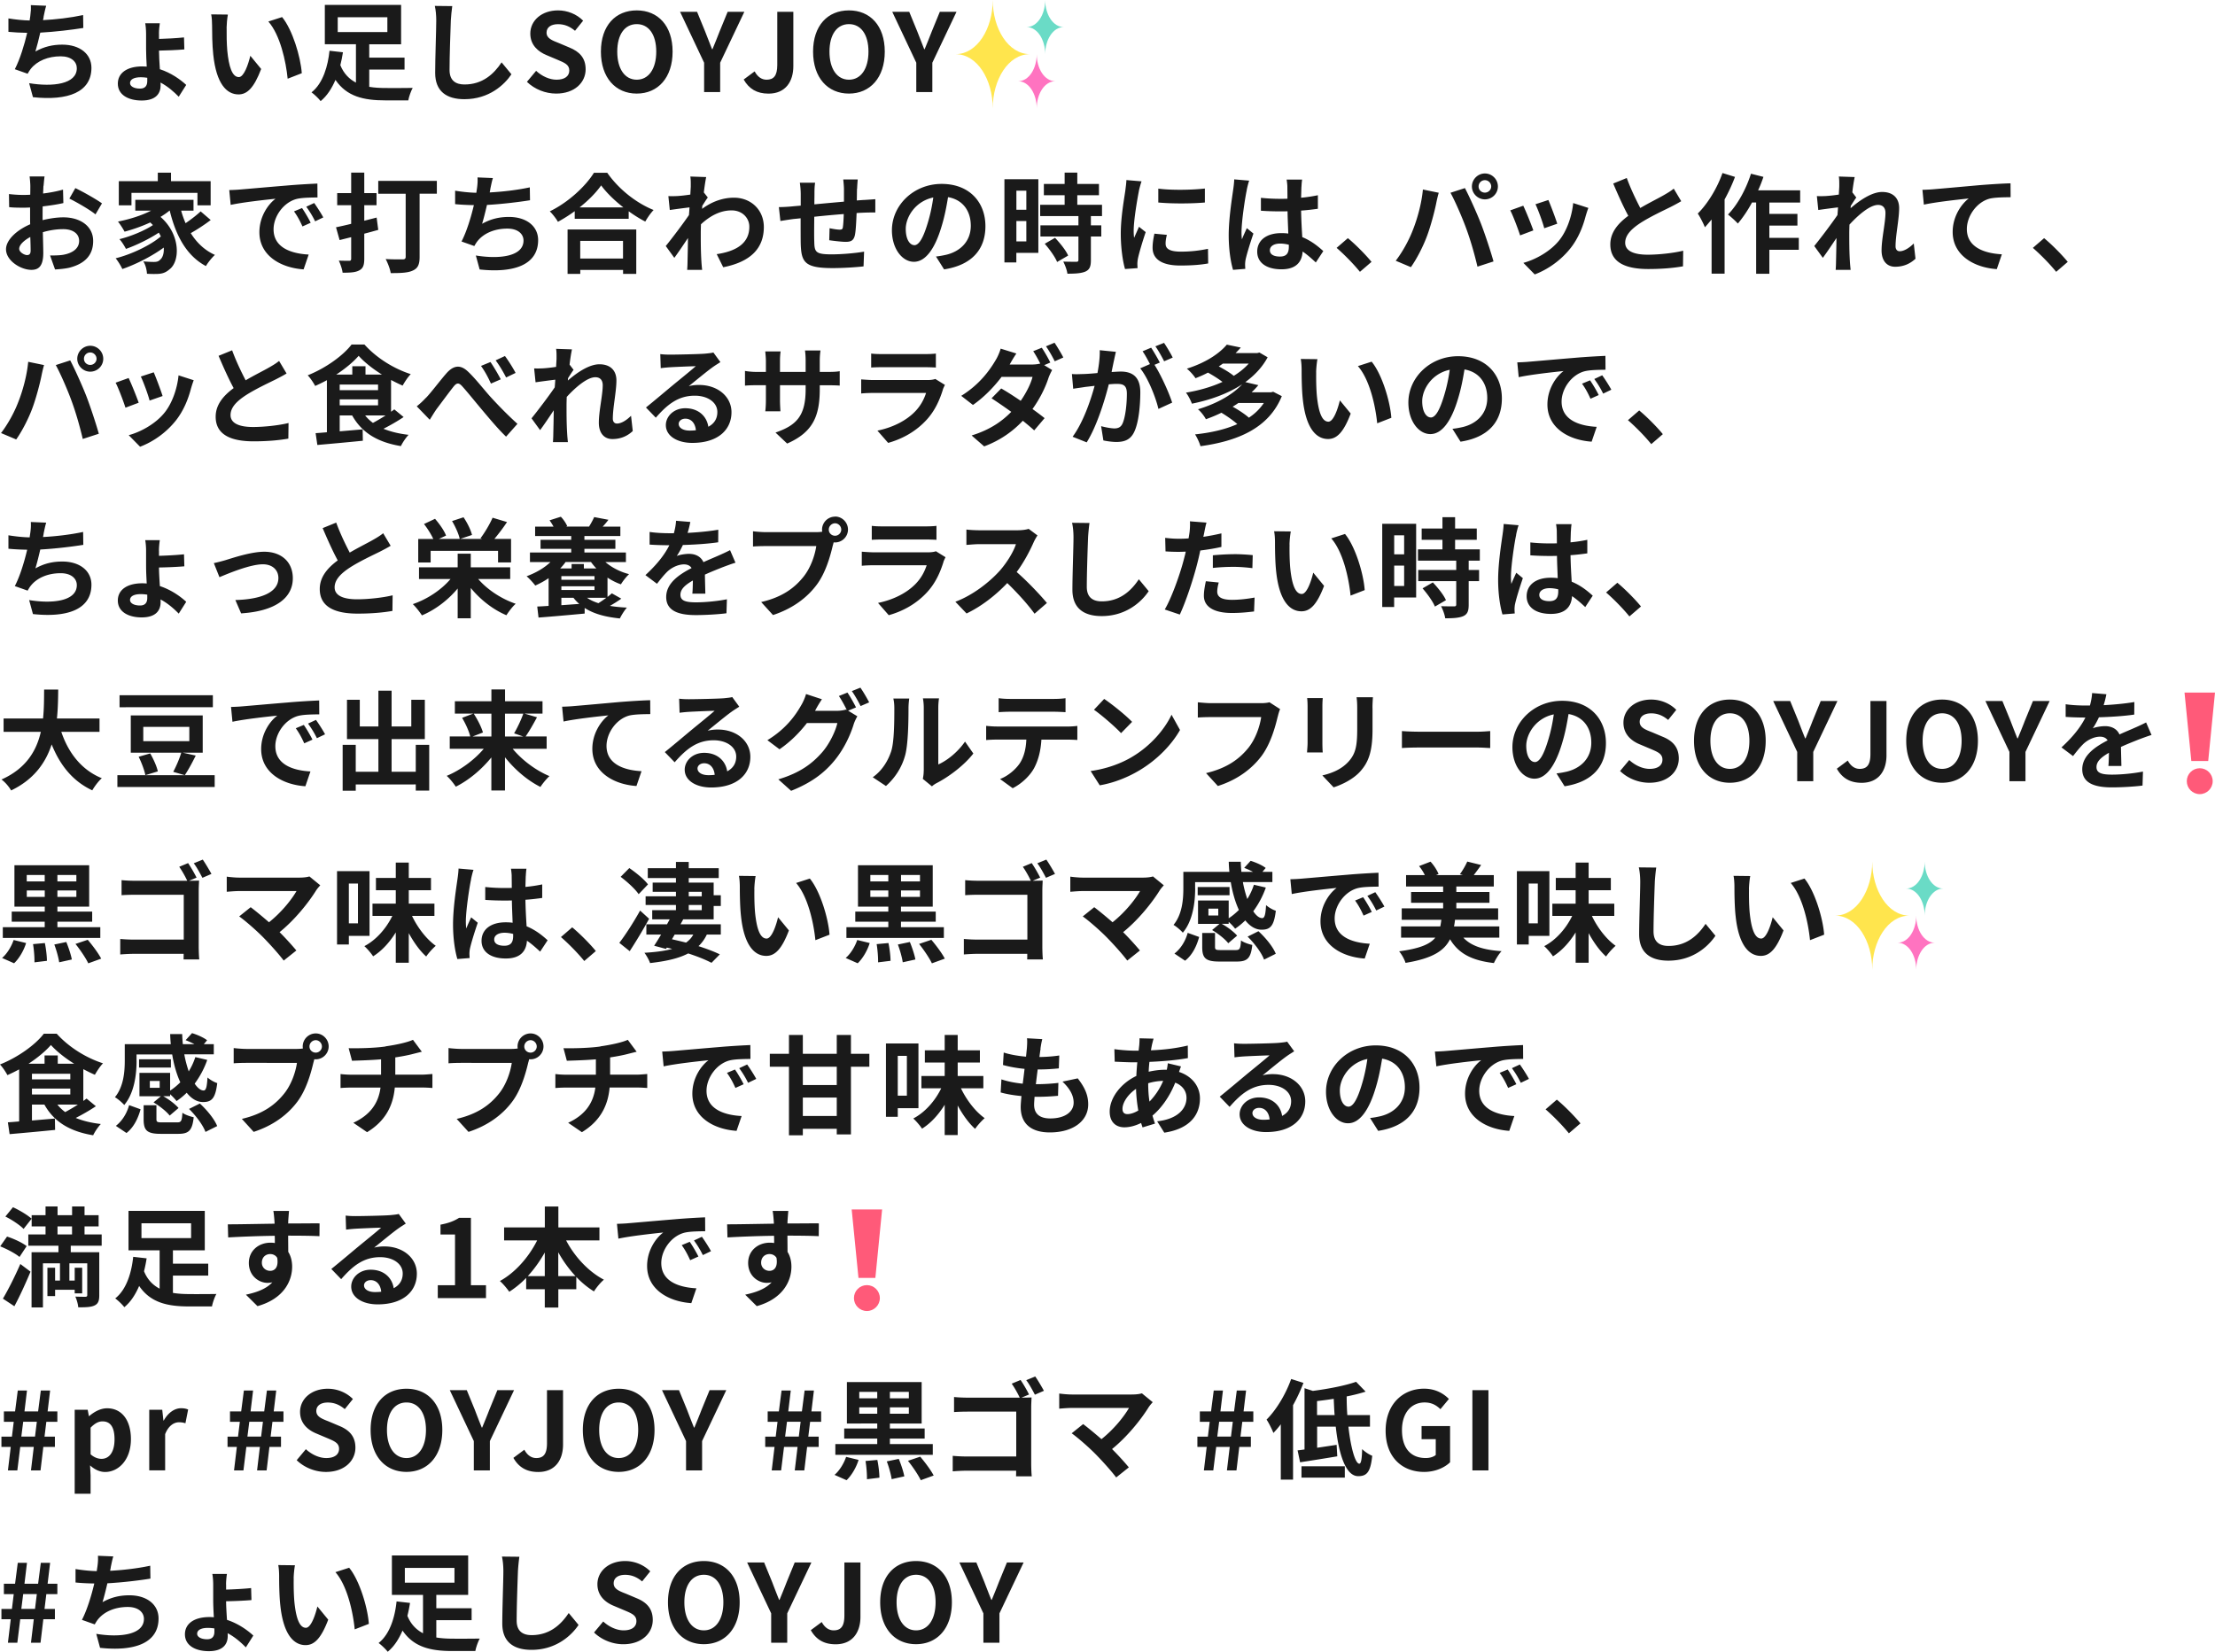 <svg id="_レイヤー_2" xmlns="http://www.w3.org/2000/svg" viewBox="0 0 449.85 335.55"><defs><style>.cls-1{fill:#ffe54d}.cls-2{fill:#ff73c0}.cls-3{fill:#6adbc6}.cls-4{fill:#ff5a79}.cls-5{fill:#1a1a1a}</style></defs><g id="KV2"><path class="cls-5" d="M8.87 3.41c-.04.2-.09.44-.13.68 2.51-.13 5.48-.46 8.14-1.03l.04 2.62c-2.29.37-5.79.79-8.74.95-.31 1.34-.66 2.75-.99 3.83 1.78-.99 3.5-1.39 5.46-1.39 3.56 0 5.92 1.89 5.92 4.71 0 4.95-4.77 6.73-11.88 5.96l-.77-2.84c4.82.79 9.68.2 9.68-3.04 0-1.32-1.12-2.42-3.28-2.42-2.53 0-4.77.9-6.09 2.57-.24.31-.4.59-.62.97l-2.6-.92c1.06-2.05 1.94-4.97 2.51-7.39-1.39-.02-2.68-.09-3.81-.2V3.74c1.32.22 2.97.4 4.31.42.04-.33.09-.64.13-.9.13-.95.15-1.5.11-2.22l3.12.13c-.24.77-.37 1.52-.53 2.24zm23.42 3.47v1.03c1.45-.04 3.61-.15 5.08-.31l.07 2.44c-1.47.13-3.67.22-5.15.24 0 .95.09 2.42.18 3.78 2.29.75 4.16 2.09 5.35 3.19l-1.52 2.4c-.95-.97-2.2-2.09-3.7-2.88.02.22.02.4.02.55 0 1.63-.9 3.1-3.85 3.1-2.66 0-4.84-1.12-4.84-3.43 0-2.11 1.8-3.5 4.99-3.5.31 0 .59.02.88.04-.07-1.23-.13-2.53-.13-3.52v-3.1c0-.86-.09-1.78-.18-2.18h2.97c-.07.42-.18 1.36-.18 2.13zM28.44 18c.99 0 1.47-.53 1.47-1.54v-.66c-.44-.07-.88-.11-1.32-.11-1.41 0-2.18.46-2.18 1.19 0 .64.79 1.12 2.02 1.12zM46.03 5.65c-.02 1.43 0 3.08.13 4.66.31 3.17.97 5.35 2.35 5.35 1.03 0 1.91-2.57 2.33-4.33l2.2 2.68c-1.45 3.83-2.84 5.17-4.6 5.17-2.42 0-4.51-2.18-5.13-8.08-.22-2.02-.24-4.6-.24-5.94 0-.62-.04-1.56-.18-2.24l3.39.04c-.15.79-.26 2.07-.26 2.68zm15.27 9.22l-2.88 1.12c-.35-3.54-1.52-8.89-3.92-11.62l2.79-.9c2.09 2.53 3.76 8.03 4 11.4zM75 17.64c1.06.18 2.22.24 3.41.24.95.02 4.2 0 5.41-.02-.35.59-.77 1.8-.9 2.53h-4.67c-4.42 0-7.83-.79-10.12-4.16-.73 1.69-1.67 3.21-3.01 4.31-.4-.53-1.3-1.39-1.85-1.78 2.38-1.87 3.34-5.46 3.65-8.45l2.73.31c-.13.86-.31 1.74-.53 2.62.7 1.74 1.83 2.84 3.17 3.54V8.99h-6.32v-8h15.49V9h-6.47v2.71h7.17v2.42h-7.17v3.52zM68.59 6.51h10.08V3.5H68.59v3.01zm22.97-2.33c-.09 2.38-.26 7.31-.26 10.03 0 2.22 1.32 2.95 3.04 2.95 3.63 0 5.94-2.09 7.53-4.49l2 2.42c-1.41 2.11-4.53 5.06-9.55 5.06-3.61 0-5.94-1.58-5.94-5.35 0-2.95.22-8.74.22-10.63 0-1.03-.09-2.09-.29-2.97l3.54.04c-.13.92-.24 2.05-.29 2.93zm15.45 12.45l1.87-2.24c1.17 1.08 2.71 1.8 4.14 1.8 1.69 0 2.6-.73 2.6-1.87 0-1.21-.99-1.58-2.44-2.2L111 11.2c-1.65-.68-3.3-2-3.3-4.38 0-2.66 2.33-4.71 5.63-4.71 1.89 0 3.78.75 5.1 2.09l-1.65 2.05c-1.03-.86-2.11-1.34-3.45-1.34-1.43 0-2.33.64-2.33 1.72 0 1.17 1.14 1.58 2.53 2.13l2.13.9c1.98.81 3.28 2.07 3.28 4.42 0 2.66-2.22 4.93-5.98 4.93-2.18 0-4.36-.86-5.94-2.38zm15.03-6.14c0-5.3 2.97-8.38 7.28-8.38s7.28 3.1 7.28 8.38-2.97 8.52-7.28 8.52-7.28-3.23-7.28-8.52zm11.24 0c0-3.5-1.54-5.59-3.96-5.59s-3.96 2.09-3.96 5.59 1.54 5.7 3.96 5.7 3.96-2.22 3.96-5.7zm9.72 2.25L138.12 2.4h3.45l1.63 3.98c.46 1.21.9 2.35 1.41 3.61h.09c.51-1.25.99-2.4 1.45-3.61l1.63-3.98h3.39l-4.91 10.34v5.96H143v-5.96zm8.04 3.41l2.22-1.65c.64 1.19 1.5 1.69 2.42 1.69 1.43 0 2.18-.77 2.18-3.01V2.4h3.26v11.05c0 3.06-1.54 5.57-5.04 5.57-2.38 0-3.96-.97-5.04-2.86zm14.09-5.66c0-5.3 2.97-8.38 7.28-8.38s7.28 3.1 7.28 8.38-2.97 8.52-7.28 8.52-7.28-3.23-7.28-8.52zm11.25 0c0-3.5-1.54-5.59-3.96-5.59s-3.96 2.09-3.96 5.59 1.54 5.7 3.96 5.7 3.96-2.22 3.96-5.7zm9.71 2.25L181.21 2.4h3.45l1.63 3.98c.46 1.21.9 2.35 1.41 3.61h.09c.51-1.25.99-2.4 1.45-3.61l1.63-3.98h3.39l-4.91 10.34v5.96h-3.26v-5.96z"/><path class="cls-1" d="M201.62 0c0 5.81-3.14 11-7.56 11 4.42 0 7.56 5.19 7.56 11 0-5.81 3.14-11 7.56-11-4.42 0-7.56-5.19-7.56-11z"/><path class="cls-3" d="M212.27 0c0 2.9-1.57 5.5-3.78 5.5 2.21 0 3.78 2.6 3.78 5.5 0-2.9 1.57-5.5 3.78-5.5-2.21 0-3.78-2.6-3.78-5.5z"/><path class="cls-2" d="M210.55 11c0 2.9-1.57 5.5-3.78 5.5 2.21 0 3.78 2.6 3.78 5.5 0-2.9 1.57-5.5 3.78-5.5-2.21 0-3.78-2.6-3.78-5.5z"/><path class="cls-5" d="M8.82 37.75c-.02.48-.04 1.01-.07 1.56 1.45-.18 2.9-.46 4.05-.79l.07 2.73c-1.25.29-2.77.51-4.2.68-.02.66-.02 1.34-.02 1.98v.81c1.5-.37 3.01-.57 4.22-.57 3.39 0 6.05 1.76 6.05 4.8 0 2.6-1.36 4.55-4.86 5.44-1.01.22-1.98.29-2.88.35l-1.01-2.84c.99 0 1.94-.02 2.71-.15 1.78-.33 3.19-1.21 3.19-2.82 0-1.5-1.32-2.38-3.23-2.38-1.36 0-2.79.22-4.14.62.04 1.74.09 3.45.09 4.2 0 2.73-.97 3.45-2.42 3.45-2.13 0-5.15-1.85-5.15-4.18 0-1.91 2.2-3.92 4.91-5.08-.02-.53-.02-1.06-.02-1.56v-1.85c-.42.02-.81.04-1.17.04-1.47 0-2.33-.02-3.08-.11l-.04-2.66c1.3.15 2.25.18 3.04.18.4 0 .84-.02 1.28-.04.02-.77.02-1.41.02-1.78 0-.46-.09-1.54-.15-1.94h3.04c-.07.4-.15 1.34-.2 1.91zm-3.3 14.06c.4 0 .7-.18.7-.92 0-.55-.02-1.56-.07-2.75-1.34.73-2.25 1.63-2.25 2.4 0 .68 1.03 1.28 1.61 1.28zm15.19-10.5l-1.32 2.24c-1.06-.9-3.94-2.55-5.3-3.21l1.21-2.13c1.69.81 4.25 2.27 5.41 3.1zm22.08 3.39c-1.25.95-2.77 1.94-4.05 2.66 1.21 1.94 2.84 3.5 4.91 4.42-.57.51-1.41 1.54-1.83 2.27-3.92-2.09-6.1-6.14-7.35-11.27h-.04c-.55.46-1.17.88-1.83 1.28 4.14 3.61 3.98 9.09 1.8 10.67-.81.7-1.54.92-2.68.92-.55.02-1.23 0-1.87-.04-.04-.73-.26-1.78-.75-2.51.84.07 1.54.11 2.11.11s.97-.07 1.32-.46c.51-.4.81-1.3.73-2.46-2.4 1.76-5.66 3.41-8.41 4.36-.31-.66-.88-1.61-1.36-2.18 3.17-.79 7-2.6 9.18-4.44-.13-.26-.26-.53-.42-.77-1.87 1.25-4.58 2.57-6.67 3.3-.29-.57-.84-1.47-1.32-1.98 2.22-.53 5.15-1.74 6.8-2.86-.18-.18-.35-.35-.55-.53-1.67.77-3.48 1.41-5.21 1.87-.26-.51-.92-1.54-1.34-2.05 2.35-.46 4.8-1.23 6.73-2.22h-3.21v-2.2H39.3v2.2h-2.51c.24.88.55 1.74.9 2.55 1.1-.75 2.27-1.65 3.06-2.4l2.05 1.76zm-16.08-2.99h-2.58V36.8h7.92v-1.72h2.68v1.72h8.05v4.91H40.1v-2.53H26.7v2.53zm22.02-3.21c1.85-.15 5.48-.48 9.5-.81 2.27-.2 4.67-.33 6.23-.4l.02 2.82c-1.19.02-3.08.02-4.25.31-2.66.7-4.67 3.54-4.67 6.16 0 3.63 3.39 4.93 7.13 5.13l-1.03 3.01c-4.62-.31-8.98-2.77-8.98-7.55 0-3.17 1.78-5.68 3.28-6.8-2.07.22-6.56.7-9.11 1.25l-.29-3.01c.88-.02 1.74-.07 2.16-.11zm14.37 6.75l-1.67.75c-.55-1.21-1.01-2.07-1.72-3.06l1.63-.68c.55.79 1.34 2.13 1.76 2.99zm2.55-1.08l-1.65.79c-.59-1.19-1.1-2-1.8-2.97l1.61-.75c.55.77 1.39 2.07 1.85 2.93zm11.17 2.53c-.95.26-1.89.53-2.84.77v5.1c0 1.3-.26 1.96-1.01 2.35-.75.42-1.8.48-3.39.48-.07-.68-.44-1.76-.77-2.46.88.04 1.8.04 2.09.04.31 0 .42-.11.42-.44v-4.36l-2.35.59-.73-2.6c.88-.18 1.96-.42 3.08-.7v-3.78h-2.84v-2.46h2.84v-4.16h2.66v4.16h2.49v2.46h-2.49v3.15l2.51-.64.33 2.49zm11.9-7.35h-3.5v12.83c0 1.54-.35 2.31-1.36 2.77-.99.48-2.46.53-4.51.53-.11-.81-.62-2.11-1.03-2.86 1.36.09 3.01.07 3.45.07s.62-.13.62-.55V39.36h-5.57v-2.62h11.9v2.62zm10.87-.94c-.04.2-.09.44-.13.68 2.51-.13 5.48-.46 8.14-1.03l.04 2.62c-2.29.37-5.79.79-8.74.95-.31 1.34-.66 2.75-.99 3.83 1.78-.99 3.5-1.39 5.46-1.39 3.56 0 5.92 1.89 5.92 4.71 0 4.95-4.77 6.73-11.88 5.96l-.77-2.84c4.82.79 9.68.2 9.68-3.04 0-1.32-1.12-2.42-3.28-2.42-2.53 0-4.77.9-6.09 2.57-.24.31-.4.59-.62.97l-2.6-.92c1.06-2.05 1.94-4.97 2.51-7.39-1.39-.02-2.68-.09-3.81-.2v-2.73c1.32.22 2.97.4 4.31.42.04-.33.09-.64.13-.9.13-.95.15-1.5.11-2.22l3.12.13c-.24.77-.37 1.52-.53 2.24zm23.73-3.32c2.35 3.37 5.92 6.16 9.42 7.57-.64.68-1.23 1.54-1.69 2.35-1.12-.57-2.27-1.3-3.37-2.09v1.52h-10.96V42.9a31.09 31.09 0 01-3.41 2.16c-.35-.64-1.08-1.58-1.65-2.13 3.79-1.83 7.31-5.15 8.96-7.83h2.71zm-8.05 11.53h13.95v9.02h-2.68v-.81h-8.69v.81h-2.58v-9.02zm11.33-4.49c-1.83-1.43-3.45-3.01-4.51-4.47-1.03 1.47-2.57 3.04-4.38 4.47h8.89zm-8.76 6.8v3.59h8.69v-3.59h-8.69zm22.37-13.07l3.21.11c-.13.62-.31 1.74-.48 3.12l.81 1.03c-.31.4-.75 1.12-1.12 1.69-.02.2-.02.42-.04.62 2.22-1.65 4.49-2.27 6.47-2.27 3.39 0 6.05 2.4 6.07 5.94 0 4.44-2.79 7.11-8.25 8.19l-1.32-2.66c3.87-.57 6.65-2.16 6.62-5.59 0-1.72-1.39-3.3-3.59-3.3-2.33 0-4.38 1.12-6.23 2.82-.02.64-.04 1.28-.04 1.85 0 1.8 0 3.65.13 5.72.02.4.09 1.19.15 1.69h-3.04c.04-.48.07-1.28.07-1.63.04-1.72.07-2.99.09-4.84-.92 1.39-2 2.99-2.77 4.03l-1.74-2.4c1.25-1.54 3.45-4.44 4.71-6.29.04-.51.09-1.03.11-1.56-1.08.13-2.77.35-4 .53l-.29-2.82c.64.02 1.14.02 1.91-.02.64-.04 1.61-.15 2.55-.29.04-.84.09-1.45.09-1.69 0-.64.02-1.3-.09-1.98zm33.84 2.48c-.02.86-.02 1.65-.04 2.38.59-.04 1.14-.09 1.65-.11.62-.04 1.47-.09 2.11-.15v2.71c-.37-.02-1.54 0-2.11.02-.48.02-1.06.04-1.69.09-.07 1.67-.15 3.48-.33 4.4-.24 1.17-.79 1.45-1.91 1.45-.79 0-2.55-.22-3.32-.33l.07-2.44c.68.15 1.58.29 2.02.29s.64-.09.68-.51c.09-.59.15-1.61.18-2.66-1.96.15-4.11.35-5.99.55-.02 2.02-.04 4.05 0 5 .04 2.16.24 2.64 3.54 2.64 2.16 0 4.93-.26 6.58-.55l-.11 2.99c-1.47.18-4.18.35-6.27.35-5.7 0-6.38-1.19-6.49-4.99-.02-.95-.02-3.08-.02-5.13-.59.07-1.1.11-1.47.15-.7.09-2.07.31-2.64.4l-.31-2.82c.64 0 1.65-.04 2.77-.15.4-.04.97-.09 1.67-.15v-2.22c0-.9-.07-1.65-.18-2.44h3.1c-.11.75-.13 1.36-.13 2.29 0 .51-.02 1.25-.02 2.11 1.87-.18 4-.37 6.01-.55v-2.49c0-.55-.09-1.58-.15-2.02h2.95c-.04.35-.11 1.32-.13 1.91zm17.69 16.39l-1.65-2.62c.84-.09 1.45-.22 2.05-.35 2.82-.66 5.02-2.68 5.02-5.9 0-3.04-1.65-5.3-4.62-5.81-.31 1.87-.68 3.89-1.32 5.96-1.32 4.44-3.21 7.17-5.61 7.17s-4.47-2.68-4.47-6.4c0-5.08 4.4-9.42 10.1-9.42s8.89 3.78 8.89 8.58-2.84 7.92-8.38 8.78zm-6.05-4.92c.92 0 1.78-1.39 2.68-4.36.51-1.63.92-3.5 1.17-5.33-3.63.75-5.59 3.96-5.59 6.38 0 2.22.88 3.3 1.74 3.3zm25.19 1.56h-4.47v1.94h-2.42v-16.9h6.89v14.96zm-4.46-12.63v3.87h2.02v-3.87h-2.02zm2.02 10.3V44.9h-2.02v4.14h2.02zm13.11-5.15v1.89h2.11v2.27h-2.11v4.8c0 1.25-.24 1.91-1.1 2.31-.86.37-2.05.44-3.67.44-.09-.73-.48-1.76-.84-2.46 1.06.04 2.29.04 2.62.04.35 0 .46-.09.46-.4v-4.73h-7.72v-2.27h7.72v-1.89h-7.77V41.6h4.97v-1.94H212v-2.29h4.22v-2.31h2.57v2.31h4.4v2.29h-4.4v1.94h5.02v2.29h-2.27zm-7.28 4.42c1.01 1.08 2.2 2.53 2.66 3.61l-2.24 1.3c-.4-1.01-1.52-2.57-2.51-3.7l2.09-1.21zm17.03-9.51c-.29 1.47-1.06 5.87-1.06 8.08 0 .42.02.99.09 1.43.33-.75.68-1.52.99-2.24l1.36 1.08c-.62 1.83-1.34 4.22-1.58 5.39-.07.33-.11.81-.11 1.03 0 .24.02.59.04.9l-2.55.18c-.44-1.52-.86-4.2-.86-7.2 0-3.3.68-7.02.92-8.71.07-.62.2-1.45.22-2.16l3.08.26c-.18.46-.46 1.56-.55 1.96zm5.43 10.76c0 .97.84 1.56 3.08 1.56 1.96 0 3.59-.18 5.52-.57l.04 2.97c-1.43.26-3.19.42-5.68.42-3.79 0-5.61-1.34-5.61-3.61 0-.86.13-1.74.37-2.86l2.53.24c-.18.73-.26 1.25-.26 1.85zm7.97-11.26v2.84c-2.71.24-6.69.26-9.46 0v-2.82c2.71.37 7.08.26 9.46-.02zm8.5.37c-.33 1.47-1.06 6.31-1.06 8.52 0 .44.02.99.09 1.43.29-.77.66-1.52.99-2.27l1.34 1.1c-.62 1.8-1.32 4.05-1.58 5.24-.07.31-.11.79-.11 1.03 0 .22.02.59.04.9l-2.49.2c-.46-1.54-.88-4.05-.88-7.04 0-3.32.66-7.48.9-9.18.09-.62.2-1.45.22-2.16l3.04.26c-.18.44-.44 1.56-.51 1.96zm11.11-.77c-.02.48-.04 1.3-.07 2.27 1.21-.11 2.35-.29 3.41-.51v2.75c-1.06.15-2.2.29-3.41.37.04 2.13.15 3.89.24 5.39 1.83.75 3.21 1.87 4.27 2.84l-1.52 2.31c-.92-.86-1.8-1.63-2.68-2.22-.13 2.11-1.32 3.61-4.29 3.61s-4.93-1.28-4.93-3.59 1.89-3.76 4.88-3.76c.51 0 .99.02 1.43.09-.04-1.36-.13-2.97-.15-4.53-.53.02-1.06.02-1.56.02-1.3 0-2.55-.04-3.85-.13v-2.62c1.25.13 2.53.2 3.85.2.51 0 1.03 0 1.54-.02 0-1.08-.02-1.98-.02-2.44 0-.33-.07-1.01-.15-1.45h3.15c-.07.42-.11.95-.13 1.43zm-4.36 14.22c1.34 0 1.8-.7 1.8-2v-.4c-.57-.15-1.17-.24-1.76-.24-1.25 0-2.09.53-2.09 1.36 0 .9.88 1.28 2.05 1.28zm11.5-1.76l2.29-1.98c1.56 1.28 3.7 3.45 4.8 4.82l-2.35 2.02c-1.34-1.65-3.21-3.54-4.73-4.86zm17.54-11.86l3.21.66c-.2.64-.44 1.72-.53 2.2-.31 1.54-1.1 4.58-1.87 6.62-.79 2.13-2.09 4.64-3.26 6.29l-3.08-1.3c1.39-1.8 2.68-4.18 3.43-6.12.99-2.46 1.83-5.57 2.09-8.36zm5.59.66l2.93-.95c.9 1.69 2.42 5.08 3.26 7.22.77 1.98 1.94 5.5 2.55 7.68l-3.26 1.06c-.62-2.62-1.41-5.39-2.29-7.77-.84-2.31-2.27-5.57-3.19-7.24zm6.99-3.92c1.45 0 2.64 1.19 2.64 2.64s-1.19 2.62-2.64 2.62-2.64-1.19-2.64-2.62 1.19-2.64 2.64-2.64zm0 3.89c.7 0 1.28-.57 1.28-1.25s-.57-1.28-1.28-1.28-1.28.57-1.28 1.28.57 1.25 1.28 1.25zm9.83 7.68l-2.68 1.01c-.37-1.19-1.47-4.11-2-5.08l2.64-.95c.55 1.12 1.61 3.78 2.05 5.02zm10.65-2.97c-.57 2.22-1.5 4.51-2.99 6.45-2.05 2.64-4.8 4.49-7.37 5.46l-2.31-2.35c2.42-.64 5.48-2.31 7.3-4.6 1.5-1.87 2.55-4.8 2.82-7.55l3.08.99c-.26.7-.4 1.17-.53 1.61zm-5.79 1.61l-2.64.92c-.26-1.08-1.23-3.74-1.78-4.88l2.62-.86c.42.95 1.5 3.81 1.8 4.82zm16.86-3.19c1.8-1.06 3.72-2 4.75-2.6.84-.48 1.47-.86 2.05-1.34l1.52 2.55c-.66.4-1.36.77-2.18 1.19-1.36.68-4.14 1.96-6.14 3.26-1.83 1.21-3.06 2.46-3.06 4s1.52 2.42 4.58 2.42c2.27 0 5.24-.33 7.2-.81l-.04 3.17c-1.87.33-4.2.55-7.06.55-4.38 0-7.7-1.21-7.7-5 0-2.42 1.54-4.25 3.65-5.81-1.01-1.87-2.07-4.22-3.06-6.56l2.75-1.12c.84 2.29 1.87 4.4 2.75 6.1zm19.24-6.32c-.57 1.54-1.3 3.1-2.11 4.58v15.07h-2.64v-11c-.46.55-.92 1.1-1.36 1.58-.24-.64-.99-2.13-1.45-2.79 2-1.98 3.92-5.1 5.02-8.23l2.55.79zm6.98 5.2v2.31h5.7v2.38h-5.7v2.49h5.98v2.42h-5.98v4.88h-2.68V41.14h-.84c-.88 1.63-1.89 3.12-2.88 4.27-.42-.48-1.45-1.41-2-1.83 1.94-1.98 3.67-5.15 4.67-8.29l2.53.64c-.31.92-.66 1.83-1.08 2.73h8.54v2.49h-6.25zm14.12-5.28l3.21.11c-.13.62-.33 1.74-.48 3.1l.81 1.06c-.31.4-.75 1.12-1.12 1.69-.02.15-.02.31-.04.48 1.74-1.52 4.27-3.3 6.4-3.3 2.38 0 3.46 1.41 3.46 3.26 0 2.29-.73 5.52-.73 7.79 0 .57.29.99.84.99.81 0 1.85-.57 2.86-1.58l.35 3.1c-1.01.95-2.35 1.63-4.14 1.63-1.65 0-2.75-1.19-2.75-3.32 0-2.38.79-5.61.79-7.61 0-1.08-.57-1.63-1.5-1.63-1.63 0-4 2.02-5.81 4-.02.62-.04 1.21-.04 1.78 0 1.8 0 3.65.13 5.72.02.4.09 1.19.15 1.69h-3.04c.04-.51.07-1.28.07-1.63.04-1.72.07-2.99.09-4.84-.92 1.39-2 2.99-2.77 4.03l-1.74-2.4c1.25-1.54 3.45-4.44 4.71-6.29.04-.51.09-1.03.11-1.56-1.08.13-2.77.35-4 .53l-.29-2.82c.64.02 1.14.02 1.91-.02.64-.04 1.61-.15 2.55-.29.04-.84.09-1.45.09-1.69 0-.64.02-1.3-.09-1.98zm19.15 2.59c1.83-.15 5.46-.48 9.48-.84 2.27-.18 4.69-.33 6.23-.37l.02 2.82c-1.19.02-3.08.02-4.25.29-2.66.7-4.64 3.56-4.64 6.18 0 3.61 3.39 4.93 7.11 5.13l-1.03 3.01c-4.6-.31-8.96-2.79-8.96-7.55 0-3.17 1.78-5.68 3.26-6.8-2.07.22-6.56.7-9.11 1.25l-.29-3.01c.88-.02 1.74-.07 2.18-.11zm20.24 11.91l2.29-1.98c1.56 1.28 3.7 3.45 4.8 4.82l-2.35 2.02c-1.34-1.65-3.21-3.54-4.73-4.86zM5.74 73.5l3.21.66c-.2.64-.44 1.72-.53 2.2-.31 1.54-1.1 4.58-1.87 6.62-.79 2.13-2.09 4.64-3.26 6.29l-3.08-1.3c1.39-1.8 2.68-4.18 3.43-6.12.99-2.46 1.83-5.57 2.09-8.36zm5.59.66l2.93-.95c.9 1.69 2.42 5.08 3.26 7.22.77 1.98 1.94 5.5 2.55 7.68l-3.26 1.06c-.62-2.62-1.41-5.39-2.29-7.77-.84-2.31-2.27-5.57-3.19-7.24zm7-3.92c1.45 0 2.64 1.19 2.64 2.64s-1.19 2.62-2.64 2.62-2.64-1.19-2.64-2.62 1.19-2.64 2.64-2.64zm0 3.89c.7 0 1.28-.57 1.28-1.25s-.57-1.28-1.28-1.28-1.28.57-1.28 1.28.57 1.25 1.28 1.25zm9.83 7.68l-2.68 1.01c-.37-1.19-1.47-4.11-2-5.08l2.64-.95c.55 1.12 1.61 3.78 2.05 5.02zm10.65-2.97c-.57 2.22-1.5 4.51-2.99 6.45-2.05 2.64-4.8 4.49-7.37 5.46l-2.31-2.35c2.42-.64 5.48-2.31 7.3-4.6 1.5-1.87 2.55-4.8 2.82-7.55l3.08.99c-.26.7-.4 1.17-.53 1.61zm-5.79 1.61l-2.64.92c-.26-1.08-1.23-3.74-1.78-4.88l2.62-.86c.42.95 1.5 3.81 1.8 4.82zm16.86-3.19c1.8-1.06 3.72-2 4.75-2.6.84-.48 1.47-.86 2.05-1.34l1.52 2.55c-.66.4-1.36.77-2.18 1.19-1.36.68-4.14 1.96-6.14 3.26-1.83 1.21-3.06 2.46-3.06 4s1.52 2.42 4.58 2.42c2.27 0 5.24-.33 7.2-.81l-.04 3.17c-1.87.33-4.2.55-7.06.55-4.38 0-7.7-1.21-7.7-5 0-2.42 1.54-4.25 3.65-5.81-1.01-1.87-2.07-4.22-3.06-6.56l2.75-1.12c.84 2.29 1.87 4.4 2.75 6.1zm32.09 7.46c-1.25.84-2.73 1.69-4.09 2.38 1.45.59 3.15 1.01 5.1 1.23-.53.55-1.23 1.58-1.56 2.29-4.8-.79-7.97-2.77-9.9-6.23h-2.53v3.23l4.66-.4.04 2.31c-3.26.33-6.71.64-9.24.86l-.35-2.4c.68-.04 1.45-.11 2.29-.18V77.23c-.77.42-1.58.81-2.38 1.17-.33-.62-.99-1.63-1.52-2.16 3.61-1.43 7.17-3.98 8.91-6.25h2.62c2.46 2.73 5.96 4.91 9.4 6.01-.62.64-1.21 1.56-1.65 2.33-.77-.33-1.56-.73-2.35-1.14v6.45c.24-.15.46-.33.66-.48l1.89 1.56zm-4.4-8.63c-1.87-1.17-3.59-2.53-4.73-3.81-1.08 1.25-2.71 2.6-4.55 3.81h3.26V74.4h2.68v1.69h3.34zm-8.58 3.17h7.79v-1.14h-7.79v1.14zm0 3.08h7.79v-1.21h-7.79v1.21zm5.17 2.05c.44.57.97 1.06 1.58 1.52.81-.44 1.74-.97 2.57-1.52h-4.16zm12.35-3.57c1.03-1.06 2.71-3.32 4.09-4.91 1.52-1.76 2.95-1.91 4.55-.33 1.52 1.45 3.26 3.72 4.55 5.13 1.41 1.54 3.3 3.5 5.39 5.39l-2.31 2.6c-1.58-1.5-3.41-3.7-4.8-5.35-1.36-1.61-3.01-3.67-4.07-4.84-.75-.86-1.19-.75-1.83.07-.88 1.1-2.46 3.26-3.41 4.51-.51.73-1.01 1.58-1.39 2.18l-2.64-2.73c.66-.53 1.19-1.01 1.85-1.72zm15.18-3.76l-1.98.86c-.64-1.39-1.21-2.44-2.02-3.59l1.92-.79c.64.92 1.58 2.51 2.09 3.52zm3.01-1.3l-1.91.92c-.73-1.39-1.32-2.38-2.13-3.48l1.89-.88c.66.88 1.65 2.44 2.16 3.43zm8.25-4.9l3.21.11c-.13.62-.33 1.74-.48 3.1l.81 1.06c-.31.4-.75 1.12-1.12 1.69-.02.15-.02.31-.04.48 1.74-1.52 4.27-3.3 6.4-3.3 2.38 0 3.46 1.41 3.46 3.26 0 2.29-.73 5.52-.73 7.79 0 .57.29.99.84.99.81 0 1.85-.57 2.86-1.58l.35 3.1c-1.01.95-2.35 1.63-4.14 1.63-1.65 0-2.75-1.19-2.75-3.32 0-2.38.79-5.61.79-7.61 0-1.08-.57-1.63-1.5-1.63-1.63 0-4 2.02-5.81 4-.02.62-.04 1.21-.04 1.78 0 1.8 0 3.65.13 5.72.02.4.09 1.19.15 1.69h-3.04c.04-.51.07-1.28.07-1.63.04-1.72.07-2.99.09-4.84-.92 1.39-2 2.99-2.77 4.03l-1.74-2.4c1.25-1.54 3.45-4.44 4.71-6.29.04-.51.09-1.03.11-1.56-1.08.13-2.77.35-4 .53l-.29-2.82c.64.02 1.14.02 1.91-.02.64-.04 1.61-.15 2.55-.29.04-.84.09-1.45.09-1.69 0-.64.02-1.3-.09-1.98zm23.13 1.18c1.17 0 5.88-.09 7.13-.2.9-.09 1.41-.15 1.67-.24l1.43 1.96c-.51.33-1.03.64-1.54 1.01-1.19.84-3.5 2.77-4.88 3.87a8.44 8.44 0 012.09-.24c3.74 0 6.58 2.33 6.58 5.54 0 3.48-2.64 6.23-7.96 6.23-3.06 0-5.37-1.41-5.37-3.61 0-1.78 1.61-3.43 3.94-3.43 2.73 0 4.38 1.67 4.69 3.76 1.21-.64 1.83-1.65 1.83-2.99 0-1.98-1.98-3.32-4.58-3.32-3.37 0-5.57 1.78-7.92 4.47l-2-2.07c1.56-1.25 4.22-3.5 5.52-4.58 1.23-1.01 3.52-2.86 4.6-3.81-1.12.02-4.16.15-5.32.22-.59.04-1.3.11-1.8.18l-.09-2.86c.62.09 1.39.11 2 .11zm3.97 15.43c.46 0 .88-.02 1.28-.07-.13-1.43-.95-2.35-2.13-2.35-.84 0-1.36.51-1.36 1.06 0 .81.9 1.36 2.22 1.36zm19.8 2.62l-2.35-2.22c4.25-1.47 6.12-3.37 6.12-8.78v-.84h-5.21v2.99c0 .97.07 1.87.09 2.31h-3.08c.07-.44.13-1.32.13-2.31v-2.99h-1.87c-1.1 0-1.89.04-2.38.09v-2.99c.37.07 1.28.2 2.38.2h1.87v-2.18c0-.64-.07-1.32-.13-1.98h3.12c-.07.42-.13 1.12-.13 1.98v2.18h5.21v-2.31c0-.88-.07-1.61-.13-2.05h3.15c-.07.44-.15 1.17-.15 2.05v2.31h1.63c1.17 0 1.83-.04 2.42-.15v2.93c-.48-.04-1.25-.07-2.42-.07h-1.63v.73c0 5.46-1.32 8.78-6.62 11.11zm31.65-10.96c-.66 2.13-1.61 4.27-3.26 6.09-2.22 2.46-5.04 3.96-7.86 4.75l-2.18-2.49c3.3-.68 5.94-2.13 7.61-3.85 1.19-1.21 1.87-2.57 2.27-3.81h-10.63c-.53 0-1.63.02-2.55.11v-2.86c.92.07 1.87.13 2.55.13h10.89c.7 0 1.3-.09 1.61-.22l1.96 1.21c-.15.29-.33.68-.42.92zm-12.28-7.2h8.47c.68 0 1.76-.02 2.38-.11v2.84c-.59-.04-1.63-.07-2.42-.07h-8.43c-.7 0-1.65.02-2.29.07v-2.84c.62.09 1.54.11 2.29.11zm34.08 1.72l-1.23.53 1.61.99c-.24.44-.53 1.03-.73 1.58-.57 1.78-1.67 4.14-3.26 6.34.95.68 1.8 1.32 2.46 1.85l-2.11 2.49c-.59-.55-1.41-1.23-2.31-1.96-1.94 2.05-4.42 3.92-7.85 5.21l-2.55-2.22c3.81-1.17 6.25-2.95 8.05-4.8-1.43-1.03-2.88-2.02-4-2.75l1.96-2c1.17.66 2.55 1.56 3.96 2.51 1.12-1.61 2.07-3.5 2.4-4.86h-6.29c-1.54 2.05-3.59 4.16-5.81 5.7l-2.38-1.85c3.85-2.38 5.9-5.39 7.02-7.3.33-.53.79-1.54.99-2.29l3.19.99c-.53.77-1.1 1.76-1.36 2.24h4.49c.59 0 1.23-.07 1.72-.2-.42-.84-.95-1.8-1.43-2.51l1.74-.7c.55.79 1.34 2.2 1.74 3.01zm2.65-1.03l-1.74.77c-.46-.92-1.17-2.2-1.78-3.04l1.74-.73c.57.84 1.39 2.22 1.78 2.99zm10.27.68c-.13.66-.31 1.47-.46 2.27.75-.04 1.39-.09 1.85-.09 2.33 0 3.98 1.03 3.98 4.2 0 2.6-.31 6.16-1.25 8.08-.73 1.54-1.94 2.02-3.61 2.02-.84 0-1.89-.15-2.64-.31l-.46-2.9c.84.24 2.11.46 2.68.46.75 0 1.3-.22 1.65-.95.59-1.25.9-3.92.9-6.1 0-1.76-.77-2-2.13-2-.35 0-.9.04-1.54.09-.84 3.34-2.46 8.56-4.49 11.79l-2.86-1.14c2.13-2.88 3.65-7.33 4.47-10.34-.79.09-1.5.18-1.89.22-.64.11-1.78.26-2.46.37l-.26-2.99c.81.07 1.54.02 2.35 0 .68-.02 1.72-.09 2.84-.2.31-1.65.51-3.26.46-4.64l3.28.33c-.13.57-.29 1.28-.4 1.83zm9.33.35l-1.08.46c1.32 2.05 2.97 5.72 3.59 7.68l-2.79 1.28c-.57-2.44-2.13-6.31-3.7-8.25l1.98-.86c-.44-.84-.99-1.89-1.5-2.6l1.74-.73c.55.81 1.34 2.2 1.76 3.01zm2.62-1.01l-1.74.75c-.46-.9-1.17-2.2-1.78-3.04l1.76-.7c.57.84 1.39 2.22 1.76 2.99zm22.16 7.83c-2.66 6.53-8.98 9.13-16.52 10.17-.2-.73-.7-1.78-1.1-2.4 3.17-.33 6.12-.99 8.58-2.09-.84-.75-2.13-1.65-3.23-2.31-.97.48-2.02.92-3.15 1.32-.31-.62-1.06-1.58-1.61-2.02 4.22-1.28 7.22-3.17 8.98-5.08-2.95 1.94-6.56 3.21-10.21 3.94-.24-.66-.75-1.67-1.21-2.24 2.57-.42 5.15-1.14 7.42-2.18-.81-.62-1.94-1.34-2.95-1.89-.79.42-1.63.79-2.53 1.14-.37-.59-1.19-1.5-1.76-1.94 3.89-1.23 6.6-3.08 8.12-4.88l2.84.59c-.33.37-.68.75-1.06 1.12h4.4l.44-.11 1.67.97c-1.08 2.02-2.66 3.67-4.53 5.04l2.64.62c-.42.51-.88.99-1.36 1.45h3.94l.44-.11 1.76.9zm-11.99-6.6c-.26.2-.53.37-.81.57 1.1.57 2.31 1.3 3.04 1.91 1.19-.73 2.2-1.56 3.04-2.49h-5.26zm3.17 7.99c-.37.26-.75.51-1.17.75 1.19.66 2.51 1.52 3.3 2.24 1.23-.81 2.24-1.8 3.04-2.99h-5.17zm15.8-6.21c-.02 1.43 0 3.08.13 4.66.31 3.17.97 5.35 2.35 5.35 1.03 0 1.91-2.57 2.33-4.33l2.2 2.68c-1.45 3.83-2.84 5.17-4.6 5.17-2.42 0-4.51-2.18-5.13-8.08-.22-2.02-.24-4.6-.24-5.94 0-.62-.04-1.56-.18-2.24l3.39.04c-.15.79-.26 2.07-.26 2.68zm15.27 9.22l-2.88 1.12c-.35-3.54-1.52-8.89-3.92-11.62l2.79-.9c2.09 2.53 3.76 8.03 4 11.4zm14.05 4.86l-1.65-2.62c.84-.09 1.45-.22 2.05-.35 2.82-.66 5.02-2.68 5.02-5.9 0-3.04-1.65-5.3-4.62-5.81-.31 1.87-.68 3.89-1.32 5.96-1.32 4.44-3.21 7.17-5.61 7.17s-4.47-2.68-4.47-6.4c0-5.08 4.4-9.42 10.1-9.42s8.89 3.78 8.89 8.58-2.84 7.92-8.38 8.78zm-6.05-4.92c.92 0 1.78-1.39 2.68-4.36.51-1.63.92-3.5 1.17-5.33-3.63.75-5.59 3.96-5.59 6.38 0 2.22.88 3.3 1.74 3.3zm19.74-11.31c1.85-.15 5.48-.48 9.5-.81 2.27-.2 4.67-.33 6.23-.4l.02 2.82c-1.19.02-3.08.02-4.25.31-2.66.7-4.67 3.54-4.67 6.16 0 3.63 3.39 4.93 7.13 5.13l-1.03 3.01c-4.62-.31-8.98-2.77-8.98-7.55 0-3.17 1.78-5.68 3.28-6.8-2.07.22-6.56.7-9.11 1.25l-.29-3.01c.88-.02 1.74-.07 2.16-.11zm14.37 6.75l-1.67.75c-.55-1.21-1.01-2.07-1.72-3.06l1.63-.68c.55.79 1.34 2.13 1.76 2.99zm2.55-1.08l-1.65.79c-.59-1.19-1.1-2-1.8-2.97l1.61-.75c.55.77 1.39 2.07 1.85 2.93zm3.38 6.19l2.29-1.98c1.56 1.28 3.7 3.45 4.8 4.82l-2.35 2.02c-1.34-1.65-3.21-3.54-4.73-4.86zM8.87 108.41c-.04.2-.09.44-.13.68 2.51-.13 5.48-.46 8.14-1.03l.04 2.62c-2.29.37-5.79.79-8.74.95-.31 1.34-.66 2.75-.99 3.83 1.78-.99 3.5-1.39 5.46-1.39 3.56 0 5.92 1.89 5.92 4.71 0 4.95-4.77 6.73-11.88 5.96l-.77-2.84c4.82.79 9.68.2 9.68-3.04 0-1.32-1.12-2.42-3.28-2.42-2.53 0-4.77.9-6.09 2.57-.24.31-.4.59-.62.97l-2.6-.92c1.06-2.05 1.94-4.97 2.51-7.39-1.39-.02-2.68-.09-3.81-.2v-2.73c1.32.22 2.97.4 4.31.42.04-.33.09-.64.13-.9.13-.95.15-1.5.11-2.22l3.12.13c-.24.77-.37 1.52-.53 2.24zm23.42 3.47v1.03c1.45-.04 3.61-.15 5.08-.31l.07 2.44c-1.47.13-3.67.22-5.15.24 0 .95.09 2.42.18 3.78 2.29.75 4.16 2.09 5.35 3.19l-1.52 2.4c-.95-.97-2.2-2.09-3.7-2.88.02.22.02.4.02.55 0 1.63-.9 3.1-3.85 3.1-2.66 0-4.84-1.12-4.84-3.43 0-2.11 1.8-3.5 4.99-3.5.31 0 .59.02.88.04-.07-1.23-.13-2.53-.13-3.52v-3.1c0-.86-.09-1.78-.18-2.18h2.97c-.07.42-.18 1.36-.18 2.13zM28.44 123c.99 0 1.47-.53 1.47-1.54v-.66c-.44-.07-.88-.11-1.32-.11-1.41 0-2.18.46-2.18 1.19 0 .64.79 1.12 2.02 1.12zm17.32-9.2c1.5-.46 5.24-1.72 7.9-1.72 3.48 0 5.81 2.07 5.81 5.39 0 3.98-3.5 6.69-10.5 7.13l-1.17-2.71c5.04-.13 8.74-1.47 8.74-4.47 0-1.65-1.23-2.79-3.15-2.79-2.55 0-6.95 1.83-8.82 2.62l-1.14-2.86c.66-.13 1.67-.4 2.33-.59zm25.26-1.54c1.8-1.06 3.72-2 4.75-2.6.84-.48 1.47-.86 2.05-1.34l1.52 2.55c-.66.4-1.36.77-2.18 1.19-1.36.68-4.14 1.96-6.14 3.26-1.83 1.21-3.06 2.46-3.06 4s1.52 2.42 4.58 2.42c2.27 0 5.24-.33 7.2-.81l-.04 3.17c-1.87.33-4.2.55-7.06.55-4.38 0-7.7-1.21-7.7-5 0-2.42 1.54-4.25 3.65-5.81-1.01-1.87-2.07-4.22-3.06-6.56l2.75-1.12c.84 2.29 1.87 4.4 2.75 6.1zm26.09 5.35c1.85 2.16 4.71 4.05 7.63 5.04-.64.55-1.45 1.63-1.89 2.33-2.71-1.14-5.3-3.17-7.24-5.54v6.16h-2.66v-6.05c-1.96 2.35-4.53 4.31-7.26 5.46-.42-.66-1.25-1.72-1.85-2.29 2.95-.99 5.83-2.93 7.66-5.1h-6.4v-2.38h7.85v-2.77h2.66v2.77h8.01v2.38h-6.51zm-9.66-3.35h-2.51v-4.77H88c-.42-.92-1.17-2.13-1.89-3.04l2.24-1.06c.88 1.01 1.87 2.4 2.24 3.41l-1.47.68h4.25c-.2-.97-.86-2.46-1.56-3.63l2.33-.77c.75 1.1 1.47 2.55 1.72 3.59l-2.42.81h4.49l-.35-.13c.86-1.14 1.89-2.86 2.46-4.18l2.93.88c-.81 1.23-1.76 2.46-2.57 3.43h3.39v4.77h-2.64v-2.35H87.46v2.35zm35.49-.09c1.28 1.1 2.99 2 4.82 2.46-.55.51-1.28 1.43-1.65 2.07-.95-.33-1.87-.79-2.73-1.36v3.92c.33-.26.64-.51.88-.73l1.92 1.08c-.73.53-1.54 1.03-2.31 1.47 1.06.18 2.22.29 3.45.35-.48.53-1.1 1.52-1.43 2.2-2.95-.29-5.33-.95-7.15-2.13v1.14c-3.32.31-6.8.62-9.37.81l-.26-2.24c.68-.02 1.45-.07 2.31-.13v-5.63c-.86.59-1.78 1.08-2.71 1.5-.37-.51-1.23-1.45-1.76-1.89 1.85-.68 3.59-1.67 4.84-2.88h-4.16v-1.94h8.38v-.75h-6.23v-1.83h6.23v-.77h-7.33v-1.91h3.74c-.24-.44-.53-.9-.81-1.28l2.29-.73c.53.53 1.06 1.34 1.3 1.91l-.24.09h4.77l-.09-.02c.37-.57.81-1.39 1.03-1.91l2.9.55c-.4.53-.79.99-1.17 1.39h3.59v1.91h-7.3v.77h6.29v1.83h-6.29v.75h8.43v1.94h-4.18zm-8.08 0c-.31.46-.68.88-1.08 1.3h2.31v-.9h2.49v.9h2.53c-.4-.42-.75-.84-1.08-1.3h-5.17zm5.88 2.86h-6.73v.75h6.73v-.75zm0 2.82v-.75h-6.73v.75h6.73zm-3.1 2.82c-.44-.37-.81-.77-1.17-1.23h-2.46v1.5l3.63-.26zm1.58-1.24c.64.46 1.43.81 2.31 1.1.55-.33 1.1-.73 1.61-1.1h-3.92zm20.43-13.18c2.09-.11 4.29-.31 6.23-.64l-.02 2.55c-2.09.31-4.8.48-7.17.55-.38.81-.81 1.61-1.25 2.24.57-.26 1.76-.44 2.49-.44 1.34 0 2.44.57 2.93 1.69 1.14-.53 2.07-.9 2.97-1.3.86-.37 1.63-.73 2.44-1.14l1.1 2.55c-.7.2-1.87.64-2.62.92-.99.4-2.24.88-3.59 1.5.02 1.23.07 2.86.09 3.87h-2.64c.07-.66.09-1.72.11-2.68-1.65.95-2.53 1.8-2.53 2.9 0 1.21 1.03 1.54 3.19 1.54 1.87 0 4.31-.24 6.25-.62l-.09 2.84c-1.45.2-4.16.37-6.23.37-3.46 0-6.01-.84-6.01-3.67s2.64-4.58 5.15-5.88c-.33-.55-.92-.75-1.54-.75-1.23 0-2.6.7-3.43 1.52-.66.66-1.3 1.45-2.05 2.42l-2.35-1.76c2.31-2.13 3.87-4.09 4.86-6.07h-.29c-.9 0-2.51-.04-3.72-.13v-2.57c1.12.18 2.75.26 3.87.26h1.06c.24-.88.4-1.74.44-2.53l2.9.24c-.11.55-.26 1.28-.55 2.2zm29.95-3.32c1.43 0 2.62 1.19 2.62 2.64s-1.19 2.62-2.62 2.62c-.09 0-.2 0-.29-.02-.07.24-.11.46-.18.66-.51 2.16-1.45 5.57-3.3 8.01-1.98 2.64-4.93 4.82-8.84 6.1l-2.4-2.64c4.36-1.01 6.84-2.93 8.62-5.17 1.45-1.83 2.29-4.31 2.57-6.2h-10.23c-1.01 0-2.07.04-2.62.09v-3.1c.64.09 1.89.18 2.62.18h10.19c.31 0 .79-.02 1.25-.09-.02-.13-.04-.26-.04-.42a2.65 2.65 0 012.64-2.64zm0 3.9c.68 0 1.25-.57 1.25-1.25s-.57-1.28-1.25-1.28-1.28.57-1.28 1.28.57 1.25 1.28 1.25zm22.02 5.3c-.66 2.13-1.61 4.27-3.26 6.09-2.22 2.46-5.04 3.96-7.86 4.75l-2.18-2.49c3.3-.68 5.94-2.13 7.61-3.85 1.19-1.21 1.87-2.57 2.27-3.81h-10.63c-.53 0-1.63.02-2.55.11v-2.86c.92.07 1.87.13 2.55.13h10.89c.7 0 1.3-.09 1.61-.22l1.96 1.21c-.15.29-.33.68-.42.92zm-12.28-7.2h8.47c.68 0 1.76-.02 2.38-.11v2.84c-.59-.04-1.63-.07-2.42-.07h-8.43c-.7 0-1.65.02-2.29.07v-2.84c.62.09 1.54.11 2.29.11zm30.59 3.22c-.75 1.72-1.98 4.07-3.45 6.05 2.18 1.89 4.84 4.71 6.14 6.29l-2.51 2.18c-1.43-1.98-3.48-4.22-5.54-6.23-2.33 2.46-5.26 4.75-8.27 6.18l-2.27-2.38c3.54-1.32 6.95-4 9.02-6.31 1.45-1.65 2.79-3.83 3.28-5.39h-7.46c-.92 0-2.13.13-2.6.15v-3.12c.59.09 1.94.15 2.6.15h7.77c.95 0 1.83-.13 2.27-.29l1.8 1.34c-.18.24-.57.92-.77 1.36zm11.05-.97c-.09 2.38-.26 7.31-.26 10.03 0 2.22 1.32 2.95 3.04 2.95 3.63 0 5.94-2.09 7.53-4.49l2 2.42c-1.41 2.11-4.53 5.06-9.55 5.06-3.61 0-5.94-1.58-5.94-5.35 0-2.95.22-8.74.22-10.63 0-1.03-.09-2.09-.29-2.97l3.54.04c-.13.92-.24 2.05-.29 2.93zm23.59-.97c-.04.24-.11.53-.18.84 1.23-.18 2.46-.42 3.67-.7v2.75c-1.32.31-2.82.55-4.29.73-.2.95-.42 1.91-.66 2.82-.79 3.08-2.27 7.57-3.5 10.19l-3.06-1.03c1.32-2.2 2.99-6.82 3.81-9.9.15-.59.33-1.21.46-1.85-.51.02-.99.04-1.45.04-1.06 0-1.89-.04-2.66-.09l-.07-2.75c1.12.13 1.87.18 2.77.18.64 0 1.3-.02 1.98-.07.09-.48.15-.9.2-1.25.09-.81.13-1.72.07-2.22l3.37.26c-.18.59-.37 1.58-.46 2.07zm2.64 11.95c0 .97.66 1.69 3.01 1.69 1.47 0 2.99-.18 4.58-.46l-.11 2.82c-1.23.15-2.73.31-4.49.31-3.7 0-5.7-1.28-5.7-3.5 0-1.01.22-2.07.4-2.95l2.62.26c-.18.62-.31 1.34-.31 1.83zm3.34-7.59c1.25 0 2.57.07 3.87.2l-.07 2.64c-1.1-.13-2.44-.26-3.78-.26-1.5 0-2.86.07-4.25.22v-2.57c1.23-.11 2.82-.22 4.22-.22zm11.35-1.92c-.02 1.43 0 3.08.13 4.66.31 3.17.97 5.35 2.35 5.35 1.03 0 1.91-2.57 2.33-4.33l2.2 2.68c-1.45 3.83-2.84 5.17-4.6 5.17-2.42 0-4.51-2.18-5.13-8.08-.22-2.02-.24-4.6-.24-5.94 0-.62-.04-1.56-.18-2.24l3.39.04c-.15.79-.26 2.07-.26 2.68zm15.27 9.22l-2.88 1.12c-.35-3.54-1.52-8.89-3.92-11.62l2.79-.9c2.09 2.53 3.76 8.03 4 11.4zm10.44 1.5h-4.47v1.94h-2.42v-16.9h6.89v14.96zm-4.46-12.63v3.87h2.02v-3.87h-2.02zm2.02 10.3v-4.14h-2.02v4.14h2.02zm13.11-5.15v1.89h2.11v2.27h-2.11v4.8c0 1.25-.24 1.91-1.1 2.31-.86.37-2.05.44-3.67.44-.09-.73-.48-1.76-.84-2.46 1.06.04 2.29.04 2.62.04.35 0 .46-.09.46-.4v-4.73h-7.72v-2.27h7.72v-1.89h-7.77v-2.29h4.97v-1.94h-4.22v-2.29h4.22v-2.31h2.57v2.31h4.4v2.29h-4.4v1.94h5.02v2.29h-2.27zm-7.28 4.42c1.01 1.08 2.2 2.53 2.66 3.61l-2.24 1.3c-.4-1.01-1.52-2.57-2.51-3.7l2.09-1.21zm16.92-9.64c-.33 1.47-1.06 6.31-1.06 8.52 0 .44.02.99.09 1.43.29-.77.66-1.52.99-2.27l1.34 1.1c-.62 1.8-1.32 4.05-1.58 5.24-.07.31-.11.79-.11 1.03 0 .22.02.59.04.9l-2.49.2c-.46-1.54-.88-4.05-.88-7.04 0-3.32.66-7.48.9-9.18.09-.62.2-1.45.22-2.16l3.04.26c-.18.44-.44 1.56-.51 1.96zm11.11-.77c-.02.48-.04 1.3-.07 2.27 1.21-.11 2.35-.29 3.41-.51v2.75c-1.06.15-2.2.29-3.41.37.04 2.13.15 3.89.24 5.39 1.83.75 3.21 1.87 4.27 2.84l-1.52 2.31c-.92-.86-1.8-1.63-2.68-2.22-.13 2.11-1.32 3.61-4.29 3.61s-4.93-1.28-4.93-3.59 1.89-3.76 4.88-3.76c.51 0 .99.02 1.43.09-.04-1.36-.13-2.97-.15-4.53-.53.02-1.06.02-1.56.02-1.3 0-2.55-.04-3.85-.13v-2.62c1.25.13 2.53.2 3.85.2.51 0 1.03 0 1.54-.02 0-1.08-.02-1.98-.02-2.44 0-.33-.07-1.01-.15-1.45h3.15c-.07.42-.11.95-.13 1.43zm-4.36 14.22c1.34 0 1.8-.7 1.8-2v-.4c-.57-.15-1.17-.24-1.76-.24-1.25 0-2.09.53-2.09 1.36 0 .9.88 1.28 2.05 1.28zm11.51-1.76l2.29-1.98c1.56 1.28 3.7 3.45 4.8 4.82l-2.35 2.02c-1.34-1.65-3.21-3.54-4.73-4.86zM12.45 148.67c1.45 4.29 4.12 7.75 8.23 9.42-.66.55-1.52 1.72-1.94 2.46-3.98-1.87-6.53-5.08-8.25-9.33-1.19 3.67-3.56 7.11-8.23 9.35-.42-.73-1.19-1.67-1.96-2.22 5.04-2.24 7.13-5.9 7.99-9.68H.73v-2.71h8.01c.22-2.07.2-4.07.22-5.88h2.86c-.02 1.8-.04 3.83-.26 5.88h8.65v2.71h-7.75zm31.15 11.2H23.84v-2.4H43.6v2.4zm-.37-16.2H24.28v-2.44h18.95v2.44zm-3.48 9.82c-.73 1.5-1.56 2.99-2.22 3.98l-2.35-.68c.59-1.1 1.28-2.68 1.63-3.89H26.56v-7.57h14.61v7.57h-4.05l2.64.59zm-9.24-.44c.64 1.12 1.34 2.64 1.54 3.65l-2.53.77c-.18-.97-.77-2.55-1.36-3.74l2.35-.68zm-1.41-2.49h9.35v-2.9H29.1v2.9zm19.99-7.06c1.85-.15 5.48-.48 9.5-.81 2.27-.2 4.67-.33 6.23-.4l.02 2.82c-1.19.02-3.08.02-4.25.31-2.66.7-4.67 3.54-4.67 6.16 0 3.63 3.39 4.93 7.13 5.13l-1.03 3.01c-4.62-.31-8.98-2.77-8.98-7.55 0-3.17 1.78-5.68 3.28-6.8-2.07.22-6.56.7-9.11 1.25l-.29-3.01c.88-.02 1.74-.07 2.16-.11zm14.37 6.75l-1.67.75c-.55-1.21-1.01-2.07-1.72-3.06l1.63-.68c.55.79 1.34 2.13 1.76 2.99zm2.55-1.08l-1.65.79c-.59-1.19-1.1-2-1.8-2.97l1.61-.75c.55.77 1.39 2.07 1.85 2.93zm21.16 2.12v9.31h-2.73v-1.25H72.25v1.28h-2.66v-9.33h2.66v5.48h4.6v-6.64h-6.38v-7.99h2.6v5.43h3.78v-7.28h2.68v7.28h4v-5.43h2.75v7.99h-6.75v6.64h4.91v-5.48h2.73zm16.96.83c1.89 2.29 4.71 4.4 7.46 5.54-.59.53-1.43 1.56-1.83 2.2-2.64-1.32-5.21-3.52-7.2-6.03v6.75h-2.77v-6.71c-2 2.46-4.58 4.62-7.22 5.94-.42-.64-1.23-1.67-1.85-2.2 2.77-1.14 5.61-3.23 7.53-5.5h-6.91v-2.51h4.16c-.24-1.06-.95-2.6-1.65-3.78l2.27-.86h-3.74v-2.51h7.42v-2.4h2.77v2.4h7.61v2.51h-3.65l2.53.75c-.77 1.43-1.61 2.9-2.31 3.89h4.27v2.51h-6.89zm-7.92-7.15c.77 1.19 1.58 2.75 1.87 3.83l-2.09.81h3.81v-4.64h-3.59zm6.35 0v4.64h3.7l-1.85-.64c.64-1.08 1.43-2.73 1.87-4h-3.72zm13.78-1.52c1.83-.15 5.46-.48 9.48-.84 2.27-.18 4.69-.33 6.23-.37l.02 2.82c-1.19.02-3.08.02-4.25.29-2.66.7-4.64 3.56-4.64 6.18 0 3.61 3.39 4.93 7.11 5.13l-1.03 3.01c-4.6-.31-8.96-2.79-8.96-7.55 0-3.17 1.78-5.68 3.26-6.8-2.07.22-6.56.7-9.11 1.25l-.29-3.01c.88-.02 1.74-.07 2.18-.11zm23.57-1.41c1.17 0 5.88-.09 7.13-.2.9-.09 1.41-.15 1.67-.24l1.43 1.96c-.51.33-1.03.64-1.54 1.01-1.19.84-3.5 2.77-4.88 3.87a8.44 8.44 0 012.09-.24c3.74 0 6.58 2.33 6.58 5.54 0 3.48-2.64 6.23-7.96 6.23-3.06 0-5.37-1.41-5.37-3.61 0-1.78 1.61-3.43 3.94-3.43 2.73 0 4.38 1.67 4.69 3.76 1.21-.64 1.83-1.65 1.83-2.99 0-1.98-1.98-3.32-4.58-3.32-3.37 0-5.57 1.78-7.92 4.47l-2-2.07c1.56-1.25 4.22-3.5 5.52-4.58 1.23-1.01 3.52-2.86 4.6-3.81-1.12.02-4.16.15-5.32.22-.59.04-1.3.11-1.8.18l-.09-2.86c.62.09 1.39.11 2 .11zm3.96 15.43c.46 0 .88-.02 1.28-.07-.13-1.43-.95-2.35-2.13-2.35-.84 0-1.36.51-1.36 1.06 0 .81.9 1.36 2.22 1.36zm30.01-13.78l-1.63.68 1.87 1.14c-.24.42-.55 1.03-.73 1.58-.59 1.96-1.85 4.88-3.85 7.33-2.09 2.57-4.73 4.58-8.87 6.23l-2.6-2.33c4.49-1.34 6.93-3.26 8.87-5.46 1.5-1.69 2.77-4.36 3.12-5.98h-6.18c-1.47 1.91-3.39 3.85-5.57 5.33l-2.46-1.85c3.85-2.33 5.79-5.19 6.86-7.08.33-.53.79-1.54.99-2.29l3.23 1.06c-.53.77-1.1 1.76-1.34 2.24-.02.04-.04.07-.07.11h4.4c.68 0 1.43-.11 1.91-.26l.15.09c-.44-.88-1.06-2.05-1.61-2.84l1.74-.7c.55.79 1.34 2.2 1.74 3.01zm2.64-1.01l-1.74.75c-.46-.92-1.17-2.2-1.78-3.04l1.74-.7c.57.81 1.39 2.22 1.78 2.99zm4.47 9.95c.62-1.89.64-6.05.64-8.71 0-.88-.07-1.47-.2-2.02h3.23c-.02.11-.15 1.08-.15 2 0 2.6-.07 7.24-.66 9.46-.66 2.49-2.05 4.64-3.92 6.31l-2.68-1.78c1.94-1.36 3.12-3.39 3.74-5.26zm6.62 3.96v-12.83c0-.99-.15-1.83-.18-1.89h3.28c-.02.07-.15.92-.15 1.91v11.51c1.78-.77 3.96-2.51 5.43-4.64l1.69 2.42c-1.83 2.38-5 4.75-7.46 6.01-.48.26-.75.48-.95.66l-1.85-1.52c.09-.42.18-1.03.18-1.63zm14.78-9h14.41c.46 0 1.43-.04 2-.13v2.86c-.55-.04-1.39-.07-2-.07h-5.3c-.13 2.27-.62 4.11-1.41 5.65-.77 1.52-2.46 3.23-4.42 4.22l-2.57-1.87c1.56-.59 3.1-1.87 3.98-3.15.9-1.36 1.28-3.01 1.36-4.86h-6.05c-.66 0-1.5.04-2.11.09v-2.88c.66.07 1.43.13 2.11.13zm2.79-5.61h8.84c.75 0 1.63-.04 2.38-.15v2.84c-.75-.04-1.61-.09-2.38-.09h-8.82c-.77 0-1.69.04-2.38.09v-2.84c.73.11 1.63.15 2.35.15zm24.74 11.77c3.76-2.22 6.62-5.59 8.01-8.56l1.72 3.1c-1.67 2.97-4.6 6.01-8.14 8.14-2.22 1.34-5.06 2.57-8.16 3.1l-1.85-2.9c3.43-.48 6.29-1.61 8.43-2.88zm0-7.11l-2.24 2.29c-1.14-1.23-3.89-3.63-5.5-4.75l2.07-2.2c1.54 1.03 4.4 3.32 5.68 4.67zm29.57-1.05c-.51 2.16-1.47 5.57-3.3 8.01-2 2.64-4.93 4.82-8.85 6.07l-2.4-2.62c4.36-1.03 6.84-2.95 8.63-5.17 1.45-1.83 2.29-4.33 2.57-6.21h-10.25c-.99 0-2.05.04-2.62.09v-3.1c.66.07 1.91.18 2.64.18h10.17c.44 0 1.14-.02 1.74-.18l2.16 1.39c-.2.44-.37 1.08-.48 1.54zm9.08-2.09v7.44c0 .55.02 1.41.07 1.91h-3.19c.02-.42.11-1.28.11-1.94v-7.42c0-.42-.02-1.19-.09-1.69h3.17c-.04.51-.07.99-.07 1.69zm10.18.33v4.36c0 4.73-.92 6.78-2.55 8.58-1.45 1.58-3.74 2.66-5.35 3.17l-2.29-2.42c2.18-.51 3.96-1.34 5.28-2.77 1.52-1.65 1.8-3.3 1.8-6.73v-4.18c0-.88-.04-1.58-.13-2.2h3.32c-.04.62-.09 1.32-.09 2.2zm9.51 4.81h11.82c1.03 0 2-.09 2.57-.13v3.45c-.53-.02-1.65-.11-2.57-.11h-11.82c-1.25 0-2.73.04-3.54.11v-3.45c.79.07 2.4.13 3.54.13zm29.5 11.09l-1.65-2.62c.84-.09 1.45-.22 2.05-.35 2.82-.66 5.02-2.68 5.02-5.9 0-3.04-1.65-5.3-4.62-5.81-.31 1.87-.68 3.89-1.32 5.96-1.32 4.44-3.21 7.17-5.61 7.17s-4.47-2.68-4.47-6.4c0-5.08 4.4-9.42 10.1-9.42s8.89 3.78 8.89 8.58-2.84 7.92-8.38 8.78zm-6.05-4.92c.92 0 1.78-1.39 2.68-4.36.51-1.63.92-3.5 1.17-5.33-3.63.75-5.59 3.96-5.59 6.38 0 2.22.88 3.3 1.74 3.3zm17.31 1.82l1.87-2.24c1.17 1.08 2.71 1.8 4.14 1.8 1.69 0 2.6-.73 2.6-1.87 0-1.21-.99-1.58-2.44-2.2l-2.18-.92c-1.65-.68-3.3-2-3.3-4.38 0-2.66 2.33-4.71 5.63-4.71 1.89 0 3.78.75 5.1 2.09l-1.65 2.05c-1.03-.86-2.11-1.34-3.45-1.34-1.43 0-2.33.64-2.33 1.72 0 1.17 1.14 1.58 2.53 2.13l2.13.9c1.98.81 3.28 2.07 3.28 4.42 0 2.66-2.22 4.93-5.98 4.93-2.18 0-4.36-.86-5.94-2.38zm15.02-6.14c0-5.3 2.97-8.38 7.28-8.38s7.28 3.1 7.28 8.38-2.97 8.52-7.28 8.52-7.28-3.23-7.28-8.52zm11.25 0c0-3.5-1.54-5.59-3.96-5.59s-3.96 2.09-3.96 5.59 1.54 5.7 3.96 5.7 3.96-2.22 3.96-5.7zm9.71 2.25l-4.88-10.34h3.45l1.63 3.98c.46 1.21.9 2.35 1.41 3.61h.09c.51-1.25.99-2.4 1.45-3.61l1.63-3.98h3.39l-4.91 10.34v5.96H365v-5.96zm8.05 3.41l2.22-1.65c.64 1.19 1.5 1.69 2.42 1.69 1.43 0 2.18-.77 2.18-3.01V142.4h3.26v11.05c0 3.06-1.54 5.57-5.04 5.57-2.38 0-3.96-.97-5.04-2.86zm14.09-5.66c0-5.3 2.97-8.38 7.28-8.38s7.28 3.1 7.28 8.38-2.97 8.52-7.28 8.52-7.28-3.23-7.28-8.52zm11.25 0c0-3.5-1.54-5.59-3.96-5.59s-3.96 2.09-3.96 5.59 1.54 5.7 3.96 5.7 3.96-2.22 3.96-5.7zm9.71 2.25l-4.88-10.34h3.45l1.63 3.98c.46 1.21.9 2.35 1.41 3.61h.09c.51-1.25.99-2.4 1.45-3.61l1.63-3.98h3.39l-4.91 10.34v5.96h-3.26v-5.96zm19.14-9.49c2.09-.11 4.29-.31 6.23-.64l-.02 2.55c-2.09.31-4.8.48-7.17.55-.38.81-.81 1.61-1.25 2.24.57-.26 1.76-.44 2.49-.44 1.34 0 2.44.57 2.93 1.69 1.14-.53 2.07-.9 2.97-1.3.86-.37 1.63-.73 2.44-1.14l1.1 2.55c-.7.2-1.87.64-2.62.92-.99.4-2.24.88-3.59 1.5.02 1.23.07 2.86.09 3.87h-2.64c.07-.66.09-1.72.11-2.68-1.65.95-2.53 1.8-2.53 2.9 0 1.21 1.03 1.54 3.19 1.54 1.87 0 4.31-.24 6.25-.62l-.09 2.84c-1.45.2-4.16.37-6.23.37-3.46 0-6.01-.84-6.01-3.67s2.64-4.58 5.15-5.88c-.33-.55-.92-.75-1.54-.75-1.23 0-2.6.7-3.43 1.52-.66.66-1.3 1.45-2.05 2.42l-2.35-1.76c2.31-2.13 3.87-4.09 4.86-6.07h-.29c-.9 0-2.51-.04-3.72-.13v-2.57c1.12.18 2.75.26 3.87.26h1.06c.24-.88.4-1.74.44-2.53l2.9.24c-.11.55-.26 1.28-.55 2.2z"/><path class="cls-4" d="M448.47 154.59h-3.43l-1.38-13.9h6.19l-1.38 13.9zm-1.72 1.47c1.45 0 2.63 1.18 2.63 2.63s-1.18 2.63-2.63 2.63-2.63-1.18-2.63-2.63 1.18-2.63 2.63-2.63z"/><path class="cls-5" d="M.42 194.6c.95-.79 1.87-2.24 2.35-3.65l2.53.62c-.46 1.5-1.39 3.12-2.44 4.11L.42 194.6zm19.96-4.07H.57v-2.18h8.51v-1.12h-6.7v-2.05h6.71v-1.01H2.93v-8.41h15.18v8.41h-6.45v1.01h7.06v2.05h-7.06v1.12h8.71v2.18zM5.43 179.05h3.65v-1.3H5.43v1.3zm3.66 3.14v-1.3H5.44v1.3h3.65zm.02 9.38c.24 1.14.42 2.68.42 3.61l-2.53.31c.02-.95-.09-2.51-.29-3.7l2.4-.22zm4.36-.2c.46 1.12.95 2.6 1.12 3.54l-2.57.57c-.13-.92-.55-2.46-.99-3.61l2.44-.51zm2.04-13.62h-3.85v1.3h3.85v-1.3zm0 3.14h-3.85v1.3h3.85v-1.3zm2.31 10.02c.97 1.14 2.18 2.75 2.73 3.83l-2.62.95c-.48-1.03-1.63-2.73-2.6-3.94l2.49-.84zm22.1-12.63l-1.52.64h.09c.66 0 1.56-.02 1.94-.04-.02.51-.07 1.39-.07 2.02v11.4c0 .77.04 1.94.11 2.6h-3.19c.02-.35.02-.73.02-1.14H27.24c-.86 0-2.11.07-2.82.13v-3.15c.75.07 1.74.13 2.73.13h10.17v-9.11h-9.9c-.92 0-2.11.04-2.73.09v-3.06c.84.09 1.96.13 2.73.13h10.61c-.42-.9-1.08-2.07-1.63-2.84l1.8-.75c.55.79 1.32 2.13 1.72 2.95zm3.02-.75l-1.83.79c-.48-.9-1.14-2.16-1.76-2.95l1.83-.75c.55.79 1.34 2.13 1.76 2.9zm21.34 3.23c-1.58 2.57-4.4 6.1-7.5 8.6a58.11 58.11 0 013.41 3.72l-2.57 2.05c-.92-1.23-2.77-3.3-4.2-4.75-1.28-1.3-3.52-3.28-4.84-4.22l2.33-1.87c.88.66 2.33 1.85 3.72 3.06 2.49-1.98 4.55-4.53 5.59-6.34H48.58c-.88 0-2.07.11-2.53.15v-3.08c.57.09 1.78.2 2.53.2h12.21c.84 0 1.58-.09 2.05-.24l2.2 1.8c-.31.35-.57.64-.75.92zm6.57 9.35v1.76h-2.4v-14.9h6.6v13.14h-4.2zm0-10.62v8.08h1.85v-8.08h-1.85zm12.83 6.57c1.14 2.4 2.93 4.73 4.82 6.07-.59.51-1.47 1.47-1.94 2.18-1.3-1.17-2.51-2.86-3.54-4.75v6.01h-2.64v-6.16c-1.25 2.02-2.82 3.74-4.6 4.86-.4-.62-1.21-1.56-1.78-2.07 2.38-1.23 4.44-3.59 5.68-6.14h-4.03v-2.49h4.73v-2.73h-4.03v-2.49h4.03v-3.12h2.64v3.12h4.51v2.49h-4.51v2.73h5.21v2.49h-4.55zm11.99-7.39c-.33 1.47-1.06 6.31-1.06 8.52 0 .44.02.99.09 1.43.29-.77.66-1.52.99-2.27l1.34 1.1c-.62 1.8-1.32 4.05-1.58 5.24-.07.31-.11.79-.11 1.03 0 .22.02.59.04.9l-2.49.2c-.46-1.54-.88-4.05-.88-7.04 0-3.32.66-7.48.9-9.18.09-.62.2-1.45.22-2.16l3.04.26c-.18.44-.44 1.56-.51 1.96zm11.11-.77c-.02.48-.04 1.3-.07 2.27 1.21-.11 2.35-.29 3.41-.51v2.75c-1.06.15-2.2.29-3.41.37.04 2.13.15 3.89.24 5.39 1.83.75 3.21 1.87 4.27 2.84l-1.52 2.31c-.92-.86-1.8-1.63-2.68-2.22-.13 2.11-1.32 3.61-4.29 3.61s-4.93-1.28-4.93-3.59 1.89-3.76 4.88-3.76c.51 0 .99.02 1.43.09-.04-1.36-.13-2.97-.15-4.53-.53.02-1.06.02-1.56.02-1.3 0-2.55-.04-3.85-.13v-2.62c1.25.13 2.53.2 3.85.2.51 0 1.03 0 1.54-.02 0-1.08-.02-1.98-.02-2.44 0-.33-.07-1.01-.15-1.45h3.15c-.07.42-.11.95-.13 1.43zm-4.36 14.22c1.34 0 1.8-.7 1.8-2v-.4c-.57-.15-1.17-.24-1.76-.24-1.25 0-2.09.53-2.09 1.36 0 .9.88 1.28 2.05 1.28zm11.5-1.76l2.29-1.98c1.56 1.28 3.7 3.45 4.8 4.82l-2.35 2.02c-1.34-1.65-3.21-3.54-4.73-4.86zm17.91-3.72a104.96 104.96 0 01-3.94 6.58l-2.11-1.69c1.19-1.54 2.88-4.14 4.22-6.56l1.83 1.67zm-2.13-5c-.68-1.03-2.31-2.51-3.65-3.52l1.76-1.78c1.34.92 3.04 2.29 3.79 3.32l-1.89 1.98zm9.06 5.11l-.55 1.01h8.18v2.09h-2.84c-.44.92-1.01 1.72-1.69 2.35 1.69.55 3.21 1.12 4.33 1.67l-1.69 1.72c-1.21-.64-2.86-1.3-4.73-1.91-2.07 1.08-4.71 1.61-7.75 1.96-.18-.59-.75-1.58-1.14-2.09 2.13-.13 4.05-.35 5.63-.79-.35-.09-.73-.18-1.08-.26l-.18.26-2.4-.64c.42-.64.92-1.43 1.41-2.27h-2.99v-2.09h4.2c.18-.35.37-.68.55-1.01h-3.56v-1.85h4.82v-1.06h-6.16v-1.76h6.16v-.92h-4.73v-1.87h4.73v-.92h-5.72v-2h5.72v-1.28h2.6v1.28h6.09v2h-6.09v.92h5.06v2.57h1.45v2.18h-1.45v2.71h-6.18zm-1.74 3.1l-.55.95c.95.22 1.91.44 2.86.68.62-.44 1.12-.97 1.47-1.63h-3.78zm2.86-7.77h2.64v-.92h-2.64v.92zm0 2.82h2.64v-1.06h-2.64v1.06zm13.33-4.25c-.02 1.43 0 3.08.13 4.66.31 3.17.97 5.35 2.35 5.35 1.03 0 1.91-2.57 2.33-4.33l2.2 2.68c-1.45 3.83-2.84 5.17-4.6 5.17-2.42 0-4.51-2.18-5.13-8.08-.22-2.02-.24-4.6-.24-5.94 0-.62-.04-1.56-.18-2.24l3.39.04c-.15.79-.26 2.07-.26 2.68zm15.27 9.22l-2.88 1.12c-.35-3.54-1.52-8.89-3.92-11.62l2.79-.9c2.09 2.53 3.76 8.03 4 11.4zm3.27 4.73c.95-.79 1.87-2.24 2.35-3.65l2.53.62c-.46 1.5-1.39 3.12-2.44 4.11l-2.44-1.08zm19.95-4.07h-19.8v-2.18h8.51v-1.12h-6.71v-2.05h6.71v-1.01h-6.16v-8.41h15.18v8.41h-6.45v1.01h7.06v2.05h-7.06v1.12h8.71v2.18zm-14.94-11.48h3.65v-1.3h-3.65v1.3zm3.65 3.14v-1.3h-3.65v1.3h3.65zm.03 9.38c.24 1.14.42 2.68.42 3.61l-2.53.31c.02-.95-.09-2.51-.29-3.7l2.4-.22zm4.35-.2c.46 1.12.95 2.6 1.12 3.54l-2.57.57c-.13-.92-.55-2.46-.99-3.61l2.44-.51zm2.05-13.62h-3.85v1.3h3.85v-1.3zm0 3.14h-3.85v1.3h3.85v-1.3zm2.31 10.02c.97 1.14 2.18 2.75 2.73 3.83l-2.62.95c-.48-1.03-1.63-2.73-2.6-3.94l2.49-.84zm22.1-12.63l-1.52.64h.09c.66 0 1.56-.02 1.94-.04-.02.51-.07 1.39-.07 2.02v11.4c0 .77.04 1.94.11 2.6h-3.19c.02-.35.02-.73.02-1.14h-10.06c-.86 0-2.11.07-2.82.13v-3.15c.75.07 1.74.13 2.73.13h10.17v-9.11h-9.9c-.92 0-2.11.04-2.73.09v-3.06c.84.09 1.96.13 2.73.13h10.61c-.42-.9-1.08-2.07-1.63-2.84l1.8-.75c.55.79 1.32 2.13 1.72 2.95zm3.01-.75l-1.83.79c-.48-.9-1.14-2.16-1.76-2.95l1.83-.75c.55.79 1.34 2.13 1.76 2.9zm21.34 3.23c-1.58 2.57-4.4 6.1-7.5 8.6a58.11 58.11 0 013.41 3.72l-2.57 2.05c-.92-1.23-2.77-3.3-4.2-4.75-1.28-1.3-3.52-3.28-4.84-4.22l2.33-1.87c.88.66 2.33 1.85 3.72 3.06 2.49-1.98 4.55-4.53 5.59-6.34H219.9c-.88 0-2.07.11-2.53.15v-3.08c.57.09 1.78.2 2.53.2h12.21c.84 0 1.58-.09 2.05-.24l2.2 1.8c-.31.35-.57.64-.75.92zm7.13-.31c0 2.71-.42 6.54-2.51 9.02-.37-.46-1.39-1.32-1.89-1.58 1.8-2.18 2-5.26 2-7.48v-3.3h9.35c-.07-.68-.11-1.36-.13-2.05h2.44c.02.68.07 1.39.13 2.05h2.35c-.57-.31-1.21-.59-1.78-.81l1.3-1.43c1.03.31 2.38.9 3.06 1.45l-.66.79h2.02v2.07h-5.99c.22 1.25.55 2.42.9 3.45.55-.9 1.01-1.87 1.34-2.9l2.42.57c-.62 1.78-1.5 3.39-2.55 4.82.59.88 1.21 1.39 1.83 1.39.48-.02.66-.75.77-2.64.55.48 1.36.95 1.98 1.14-.37 3.12-1.14 3.85-2.88 3.85-1.25 0-2.38-.7-3.32-1.89-.66.64-1.34 1.21-2.07 1.69-.26-.37-.81-.95-1.3-1.39v.4h-1.41c1.17.64 2.46 1.63 3.12 2.4l-1.8 1.54c-.64-.84-2.07-1.96-3.28-2.68l1.5-1.25h-4.36v-4.75h6.23v3.61c.75-.48 1.43-1.06 2.07-1.69-.73-1.58-1.3-3.52-1.65-5.65h-7.24v1.28zm-4.2 13.25c1.3-1.01 2.24-2.57 2.68-4.2l2.33.84c-.51 1.83-1.36 3.65-2.86 4.82l-2.16-1.45zm11.18-11.84h-6.47v-1.67h6.47v1.67zm1.23 11.14c.84 0 .99-.22 1.1-1.96.48.4 1.61.77 2.29.92-.29 2.71-1.01 3.37-3.15 3.37h-3.52c-2.84 0-3.5-.7-3.5-2.97v-2.84h2.6v2.82c0 .59.18.66 1.19.66h2.99zm-3.52-8.41h-2v1.39h2v-1.39zm8.16 4.58c1.43 1.3 2.95 3.15 3.52 4.58l-2.38 1.19c-.48-1.34-1.91-3.28-3.34-4.67l2.2-1.1zm8.65-10.67c1.85-.15 5.48-.48 9.5-.81 2.27-.2 4.67-.33 6.23-.4l.02 2.82c-1.19.02-3.08.02-4.25.31-2.66.7-4.67 3.54-4.67 6.16 0 3.63 3.39 4.93 7.13 5.13l-1.03 3.01c-4.62-.31-8.98-2.77-8.98-7.55 0-3.17 1.78-5.68 3.28-6.8-2.07.22-6.56.7-9.11 1.25l-.29-3.01c.88-.02 1.74-.07 2.16-.11zm14.37 6.75l-1.67.75c-.55-1.21-1.01-2.07-1.72-3.06l1.63-.68c.55.79 1.34 2.13 1.76 2.99zm2.55-1.08l-1.65.79c-.59-1.19-1.1-2-1.8-2.97l1.61-.75c.55.77 1.39 2.07 1.85 2.93zm16.04 6.3c1.54 1.67 4.05 2.51 7.77 2.75-.57.59-1.23 1.69-1.56 2.42-4.53-.53-7.19-1.96-8.91-4.84-1.17 2.35-3.61 3.92-9.04 4.8-.2-.7-.81-1.78-1.3-2.35 4.18-.55 6.25-1.43 7.35-2.77h-6.95v-2.29h7.96c.09-.42.15-.86.22-1.34h-8.05v-2.33h8.41v-1.12h-6.51v-2.2h6.51v-1.12h-7.53v-2.31h3.81c-.29-.62-.73-1.3-1.17-1.83l2.33-.9c.68.73 1.34 1.76 1.63 2.51l-.51.22h5.46l-.62-.18c.53-.7 1.17-1.8 1.5-2.57l2.82.7c-.53.77-1.06 1.47-1.5 2.05h4.07v2.31h-7.61v1.12h6.73v2.2h-6.73v1.12h8.49v2.33h-8.76c-.04.46-.11.9-.2 1.34h9.2v2.29h-7.3zm13.28-.36v1.76h-2.4v-14.9h6.6v13.14h-4.2zm0-10.62v8.08h1.85v-8.08h-1.85zm12.83 6.57c1.14 2.4 2.93 4.73 4.82 6.07-.59.51-1.47 1.47-1.94 2.18-1.3-1.17-2.51-2.86-3.54-4.75v6.01H320v-6.16c-1.25 2.02-2.82 3.74-4.6 4.86-.4-.62-1.21-1.56-1.78-2.07 2.38-1.23 4.44-3.59 5.68-6.14h-4.03v-2.49H320v-2.73h-4.03v-2.49H320v-3.12h2.64v3.12h4.51v2.49h-4.51v2.73h5.21v2.49h-4.55zm12.78-6.88c-.09 2.38-.26 7.31-.26 10.03 0 2.22 1.32 2.95 3.04 2.95 3.63 0 5.94-2.09 7.53-4.49l2 2.42c-1.41 2.11-4.53 5.06-9.55 5.06-3.61 0-5.94-1.58-5.94-5.35 0-2.95.22-8.74.22-10.63 0-1.03-.09-2.09-.29-2.97l3.54.04c-.13.92-.24 2.05-.29 2.93zm19.13 1.47c-.02 1.43 0 3.08.13 4.66.31 3.17.97 5.35 2.35 5.35 1.03 0 1.91-2.57 2.33-4.33l2.2 2.68c-1.45 3.83-2.84 5.17-4.6 5.17-2.42 0-4.51-2.18-5.13-8.08-.22-2.02-.24-4.6-.24-5.94 0-.62-.04-1.56-.18-2.24l3.39.04c-.15.79-.26 2.07-.26 2.68zm15.27 9.22l-2.88 1.12c-.35-3.54-1.52-8.89-3.92-11.62l2.79-.9c2.09 2.53 3.76 8.03 4 11.4z"/><path class="cls-1" d="M380.24 175c0 5.81-3.14 11-7.56 11 4.42 0 7.56 5.19 7.56 11 0-5.81 3.14-11 7.56-11-4.42 0-7.56-5.19-7.56-11z"/><path class="cls-3" d="M390.89 175c0 2.9-1.57 5.5-3.78 5.5 2.21 0 3.78 2.6 3.78 5.5 0-2.9 1.57-5.5 3.78-5.5-2.21 0-3.78-2.6-3.78-5.5z"/><path class="cls-2" d="M389.17 186c0 2.9-1.57 5.5-3.78 5.5 2.21 0 3.78 2.6 3.78 5.5 0-2.9 1.57-5.5 3.78-5.5-2.21 0-3.78-2.6-3.78-5.5z"/><path class="cls-5" d="M19.47 224.72c-1.25.84-2.73 1.69-4.09 2.38 1.45.59 3.15 1.01 5.1 1.23-.53.55-1.23 1.58-1.56 2.29-4.8-.79-7.97-2.77-9.9-6.23H6.49v3.23l4.66-.4.04 2.31c-3.26.33-6.71.64-9.24.86l-.35-2.4c.68-.04 1.45-.11 2.29-.18v-10.58c-.77.42-1.58.81-2.38 1.17-.33-.62-.99-1.63-1.52-2.16 3.61-1.43 7.17-3.98 8.91-6.25h2.62c2.46 2.73 5.96 4.91 9.4 6.01-.62.64-1.21 1.56-1.65 2.33-.77-.33-1.56-.73-2.35-1.14v6.45c.24-.15.46-.33.66-.48l1.89 1.56zm-4.4-8.63c-1.87-1.17-3.59-2.53-4.73-3.81-1.08 1.25-2.71 2.6-4.55 3.81h3.26v-1.69h2.68v1.69h3.34zm-8.58 3.17h7.79v-1.14H6.49v1.14zm0 3.08h7.79v-1.21H6.49v1.21zm5.17 2.05c.44.57.97 1.06 1.58 1.52.81-.44 1.74-.97 2.57-1.52h-4.16zm16.08-8.94c0 2.71-.42 6.54-2.51 9.02-.37-.46-1.39-1.32-1.89-1.58 1.8-2.18 2-5.26 2-7.48v-3.3h9.35c-.07-.68-.11-1.36-.13-2.05H37c.02.68.07 1.39.13 2.05h2.35c-.57-.31-1.21-.59-1.78-.81l1.3-1.43c1.03.31 2.38.9 3.06 1.45l-.66.79h2.02v2.07h-5.99c.22 1.25.55 2.42.9 3.46.55-.9 1.01-1.87 1.34-2.9l2.42.57c-.62 1.78-1.5 3.39-2.55 4.82.59.88 1.21 1.39 1.83 1.39.48-.02.66-.75.77-2.64.55.48 1.36.95 1.98 1.14-.37 3.12-1.14 3.85-2.88 3.85-1.25 0-2.38-.7-3.32-1.89-.66.64-1.34 1.21-2.07 1.69-.26-.37-.81-.95-1.3-1.39v.4h-1.41c1.17.64 2.46 1.63 3.12 2.4l-1.8 1.54c-.64-.84-2.07-1.96-3.28-2.68l1.5-1.25h-4.36v-4.75h6.23v3.61c.75-.48 1.43-1.06 2.07-1.69-.73-1.58-1.3-3.52-1.65-5.66h-7.24v1.28zm-4.2 13.25c1.3-1.01 2.24-2.57 2.68-4.2l2.33.84c-.51 1.83-1.36 3.65-2.86 4.82l-2.16-1.45zm11.17-11.84h-6.47v-1.67h6.47v1.67zM35.95 228c.84 0 .99-.22 1.1-1.96.48.4 1.61.77 2.29.92-.29 2.71-1.01 3.37-3.15 3.37h-3.52c-2.84 0-3.5-.7-3.5-2.97v-2.84h2.6v2.82c0 .59.18.66 1.19.66h2.99zm-3.52-8.41h-2v1.39h2v-1.39zm8.16 4.58c1.43 1.3 2.95 3.15 3.52 4.58l-2.38 1.19c-.48-1.34-1.91-3.28-3.34-4.67l2.2-1.1zm23.54-14.24c1.43 0 2.62 1.19 2.62 2.64s-1.19 2.62-2.62 2.62c-.09 0-.2 0-.29-.02-.07.24-.11.46-.18.66-.51 2.16-1.45 5.57-3.3 8.01-1.98 2.64-4.93 4.82-8.84 6.09l-2.4-2.64c4.36-1.01 6.84-2.93 8.62-5.17 1.45-1.83 2.29-4.31 2.57-6.21H50.08c-1.01 0-2.07.04-2.62.09v-3.1c.64.09 1.89.18 2.62.18h10.19c.31 0 .79-.02 1.25-.09-.02-.13-.04-.26-.04-.42a2.65 2.65 0 012.64-2.64zm0 3.9c.68 0 1.25-.57 1.25-1.25s-.57-1.28-1.25-1.28-1.28.57-1.28 1.28.57 1.25 1.28 1.25zm14.2-1.28c2.2-.31 4.45-.81 5.54-1.32l1.8 2.42c-.75.18-1.32.33-1.69.42-1.08.29-2.38.53-3.7.73v3.5h5.54c.48 0 1.52-.09 2-.13v2.84c-.59-.04-1.34-.09-1.94-.09h-5.7c-.33 3.7-1.92 6.82-5.63 9.07l-2.79-1.91c3.34-1.54 5.1-3.89 5.52-7.15h-6.05c-.68 0-1.5.04-2.07.09v-2.84c.59.07 1.34.13 2.02.13h6.21v-3.12c-2.11.18-4.42.24-5.9.29l-.68-2.55c1.67.04 5.08 0 7.5-.35zm29.43-2.62c1.43 0 2.62 1.19 2.62 2.64s-1.19 2.62-2.62 2.62c-.09 0-.2 0-.29-.02-.07.24-.11.46-.18.66-.51 2.16-1.45 5.57-3.3 8.01-1.98 2.64-4.93 4.82-8.84 6.09l-2.4-2.64c4.36-1.01 6.84-2.93 8.62-5.17 1.45-1.83 2.29-4.31 2.57-6.21H93.71c-1.01 0-2.07.04-2.62.09v-3.1c.64.09 1.89.18 2.62.18h10.19c.31 0 .79-.02 1.25-.09-.02-.13-.04-.26-.04-.42a2.65 2.65 0 012.64-2.64zm0 3.9c.68 0 1.25-.57 1.25-1.25s-.57-1.28-1.25-1.28-1.28.57-1.28 1.28.57 1.25 1.28 1.25zm14.2-1.28c2.2-.31 4.45-.81 5.54-1.32l1.8 2.42c-.75.18-1.32.33-1.69.42-1.08.29-2.38.53-3.7.73v3.5h5.54c.48 0 1.52-.09 2-.13v2.84c-.59-.04-1.34-.09-1.94-.09h-5.7c-.33 3.7-1.92 6.82-5.63 9.07l-2.79-1.91c3.34-1.54 5.1-3.89 5.52-7.15h-6.05c-.68 0-1.5.04-2.07.09v-2.84c.59.07 1.34.13 2.02.13h6.21v-3.12c-2.11.18-4.42.24-5.9.29l-.68-2.55c1.67.04 5.08 0 7.5-.35zm14.7.95c1.85-.15 5.48-.48 9.5-.81 2.27-.2 4.67-.33 6.23-.4l.02 2.82c-1.19.02-3.08.02-4.25.31-2.66.7-4.67 3.54-4.67 6.16 0 3.63 3.39 4.93 7.13 5.13l-1.03 3.01c-4.62-.31-8.98-2.77-8.98-7.55 0-3.17 1.78-5.68 3.28-6.8-2.07.22-6.56.7-9.11 1.25l-.29-3.01c.88-.02 1.74-.07 2.16-.11zm14.37 6.75l-1.67.75c-.55-1.21-1.01-2.07-1.72-3.06l1.63-.68c.55.79 1.34 2.13 1.76 2.99zm2.55-1.08l-1.65.79c-.59-1.19-1.1-2-1.8-2.97l1.61-.75c.55.77 1.39 2.07 1.85 2.93zm22.98-2.48h-3.74v13.75h-2.88v-1.14h-6.89v1.32h-2.82v-13.93h-3.89v-2.62h3.89v-3.83h2.82v3.83h6.89v-3.83h2.88v3.83h3.74v2.62zm-6.62 0h-6.89v3.72h6.89v-3.72zm0 10.01v-3.74h-6.89v3.74h6.89zm12.39-1.59v1.76h-2.4v-14.9h6.6v13.14h-4.2zm0-10.62v8.08h1.85v-8.08h-1.85zm12.83 6.58c1.14 2.4 2.93 4.73 4.82 6.07-.59.51-1.47 1.47-1.94 2.18-1.3-1.17-2.51-2.86-3.54-4.75v6.01h-2.64v-6.16c-1.25 2.02-2.82 3.74-4.6 4.86-.4-.62-1.21-1.56-1.78-2.07 2.38-1.23 4.44-3.59 5.68-6.14h-4.03v-2.49h4.73v-2.73h-4.03v-2.49h4.03v-3.12h2.64v3.12h4.51v2.49h-4.51v2.73h5.21v2.49h-4.55zm16.18-8.04c-.07.37-.15.97-.24 1.69 1.58-.02 2.99-.15 4.03-.31l-.09 2.62c-1.32.13-2.53.22-4.29.22-.13.97-.26 2-.37 2.99h.15c1.36 0 2.99-.09 4.42-.26l-.07 2.62c-1.23.11-2.51.2-3.89.2h-.88c-.04.66-.09 1.21-.09 1.61 0 1.83 1.12 2.79 3.28 2.79 3.08 0 4.75-1.41 4.75-3.21 0-1.5-.81-2.9-2.27-4.27l3.1-.66c1.45 1.85 2.13 3.41 2.13 5.28 0 3.32-2.99 5.7-7.81 5.7-3.45 0-5.9-1.5-5.9-5.17 0-.53.07-1.32.15-2.22-1.61-.15-3.06-.4-4.22-.73l.15-2.66c1.43.48 2.9.73 4.33.88.13-.99.26-2.02.37-3.01-1.52-.15-3.08-.42-4.38-.79l.15-2.53c1.28.42 2.93.7 4.53.84.07-.68.13-1.28.18-1.78.07-1.03.07-1.47.02-1.96l3.1.18c-.2.79-.29 1.39-.37 1.96zm22.63-.88c-.07.37-.15.77-.22 1.21 2.68-.11 5.06-.4 7.48-.97l.02 2.55c-2.16.4-5.1.66-7.81.77-.07.66-.13 1.34-.15 2 1.06-.24 2.2-.4 3.28-.4h.4c.09-.44.18-.99.2-1.32l2.68.64c-.09.24-.26.7-.4 1.12 2.55.84 4.25 2.84 4.25 5.39 0 3.12-1.83 6.14-7.24 6.95l-1.45-2.31c4.25-.46 5.96-2.62 5.96-4.77 0-1.32-.77-2.49-2.29-3.08-1.19 2.99-2.95 5.3-4.62 6.69.15.55.33 1.1.51 1.63l-2.53.77c-.09-.29-.2-.59-.29-.9-1.08.53-2.24.88-3.41.88-1.61 0-2.97-.97-2.97-3.19 0-2.84 2.33-5.79 5.41-7.24.04-.95.11-1.87.2-2.77h-.7c-1.14 0-2.86-.09-3.89-.13l-.07-2.55c.77.13 2.71.31 4.05.31h.88c.04-.42.09-.81.13-1.19.02-.42.07-.95.04-1.32l2.86.07c-.13.44-.22.84-.31 1.17zm-4.99 14.17c.62 0 1.41-.26 2.2-.73a30.29 30.29 0 01-.46-4.4c-1.65 1.12-2.75 2.79-2.75 4.05 0 .7.31 1.08 1.01 1.08zm4.48-2.55c1.03-1.08 2.02-2.42 2.77-4.2-1.17.02-2.18.22-3.04.48v.07c0 1.34.09 2.55.26 3.65zm19.15-11.73c1.17 0 5.88-.09 7.13-.2.9-.09 1.41-.15 1.67-.24l1.43 1.96c-.51.33-1.03.64-1.54 1.01-1.19.84-3.5 2.77-4.88 3.87a8.44 8.44 0 012.09-.24c3.74 0 6.58 2.33 6.58 5.54 0 3.48-2.64 6.23-7.96 6.23-3.06 0-5.37-1.41-5.37-3.61 0-1.78 1.61-3.43 3.94-3.43 2.73 0 4.38 1.67 4.69 3.76 1.21-.64 1.83-1.65 1.83-2.99 0-1.98-1.98-3.32-4.58-3.32-3.37 0-5.57 1.78-7.92 4.47l-2-2.07c1.56-1.25 4.22-3.5 5.52-4.58 1.23-1.01 3.52-2.86 4.6-3.81-1.12.02-4.16.15-5.32.22-.59.04-1.3.11-1.8.18l-.09-2.86c.62.09 1.39.11 2 .11zm3.96 15.43c.46 0 .88-.02 1.28-.07-.13-1.43-.95-2.35-2.13-2.35-.84 0-1.36.51-1.36 1.06 0 .81.9 1.36 2.22 1.36zm23.33 2.26l-1.65-2.62c.84-.09 1.45-.22 2.05-.35 2.82-.66 5.02-2.68 5.02-5.9 0-3.04-1.65-5.3-4.62-5.81-.31 1.87-.68 3.89-1.32 5.96-1.32 4.44-3.21 7.17-5.61 7.17s-4.47-2.68-4.47-6.4c0-5.08 4.4-9.42 10.1-9.42s8.89 3.78 8.89 8.58-2.84 7.92-8.38 8.78zm-6.05-4.92c.92 0 1.78-1.39 2.68-4.36.51-1.63.92-3.5 1.17-5.33-3.63.75-5.59 3.96-5.59 6.38 0 2.22.88 3.3 1.74 3.3zm19.74-11.31c1.85-.15 5.48-.48 9.5-.81 2.27-.2 4.67-.33 6.23-.4l.02 2.82c-1.19.02-3.08.02-4.25.31-2.66.7-4.67 3.54-4.67 6.16 0 3.63 3.39 4.93 7.13 5.13l-1.03 3.01c-4.62-.31-8.98-2.77-8.98-7.55 0-3.17 1.78-5.68 3.28-6.8-2.07.22-6.56.7-9.11 1.25l-.29-3.01c.88-.02 1.74-.07 2.16-.11zm14.37 6.75l-1.67.75c-.55-1.21-1.01-2.07-1.72-3.06l1.63-.68c.55.79 1.34 2.13 1.76 2.99zm2.55-1.08l-1.65.79c-.59-1.19-1.1-2-1.8-2.97l1.61-.75c.55.77 1.39 2.07 1.85 2.93zm3.38 6.19l2.29-1.98c1.56 1.28 3.7 3.46 4.8 4.82l-2.35 2.02c-1.34-1.65-3.21-3.54-4.73-4.86zM3.96 255.34c-.81-.7-2.55-1.61-3.92-2.16l1.39-1.98c1.34.42 3.1 1.23 3.98 1.94l-1.45 2.2zm-3.37 8.47c1.01-1.69 2.42-4.47 3.54-7.04l2.07 1.56c-.99 2.35-2.13 4.88-3.28 7.02l-2.33-1.54zm2.05-18.57c1.3.59 2.95 1.58 3.78 2.33l-1.63 2.07c-.75-.77-2.38-1.87-3.7-2.51l1.54-1.89zm11.73 7.81v1.32h5.79v8.74c0 1.14-.22 1.74-.97 2.09-.75.35-1.8.37-3.3.37-.04-.64-.31-1.56-.59-2.18.81.04 1.76.04 2.05.04.29-.02.37-.11.37-.35v-6.45h-3.63v3.5h1.08v-2.6h1.52v5.21h-1.52v-.73h-3.98v1.28H9.63v-5.76h1.56v2.6h.99v-3.5H8.72v8.96H6.41v-11.22h5.46v-1.32H5.75v-2.29h3.5v-1.63H6.43v-2.27h2.82v-1.78h2.44v1.78h2.95v-1.78h2.53v1.78h2.86v2.27h-2.86v1.63h3.48v2.29h-6.27zm-2.69-2.29h2.95v-1.63h-2.95v1.63zm23.45 11.88c1.06.18 2.22.24 3.41.24.95.02 4.2 0 5.41-.02-.35.59-.77 1.8-.9 2.53h-4.67c-4.42 0-7.83-.79-10.12-4.16-.73 1.69-1.67 3.21-3.01 4.31-.4-.53-1.3-1.39-1.85-1.78 2.38-1.87 3.34-5.46 3.65-8.45l2.73.31c-.13.86-.31 1.74-.53 2.62.7 1.74 1.83 2.84 3.17 3.54v-7.79H26.1v-8.01h15.49v8.01h-6.47v2.71h7.17v2.42h-7.17v3.52zm-6.4-11.13h10.08v-3.01H28.73v3.01zm29.81-3.65c0 .18 0 .42-.02.68 2.22 0 5.24-.04 6.38-.02l-.02 2.6c-1.32-.07-3.37-.11-6.36-.11 0 1.12.02 2.33.02 3.3.53.84.79 1.87.79 3.01 0 2.86-1.67 6.51-7.04 8.01L49.94 263c2.22-.46 4.16-1.19 5.37-2.51-.31.07-.64.11-.99.11-1.69 0-3.78-1.36-3.78-4.05 0-2.49 2-4.11 4.4-4.11.31 0 .59.02.88.07 0-.48 0-.99-.02-1.47-3.32.04-6.75.18-9.46.33l-.07-2.66c2.51 0 6.51-.09 9.5-.13-.02-.29-.02-.51-.04-.68-.07-.9-.15-1.65-.22-1.91h3.19c-.04.35-.13 1.54-.15 1.89zm-3.67 10.3c.92 0 1.74-.7 1.43-2.64-.31-.51-.84-.77-1.43-.77-.86 0-1.69.59-1.69 1.76 0 1.01.81 1.65 1.69 1.65zm17.31-11.12c1.17 0 5.88-.09 7.13-.2.9-.09 1.41-.15 1.67-.24l1.43 1.96c-.51.33-1.03.64-1.54 1.01-1.19.84-3.5 2.77-4.88 3.87a8.44 8.44 0 012.09-.24c3.74 0 6.58 2.33 6.58 5.54 0 3.48-2.64 6.23-7.96 6.23-3.06 0-5.37-1.41-5.37-3.61 0-1.78 1.61-3.43 3.94-3.43 2.73 0 4.38 1.67 4.69 3.76 1.21-.64 1.83-1.65 1.83-2.99 0-1.98-1.98-3.32-4.58-3.32-3.37 0-5.57 1.78-7.92 4.47l-2-2.07c1.56-1.25 4.22-3.5 5.52-4.58 1.23-1.01 3.52-2.86 4.6-3.81-1.12.02-4.16.15-5.32.22-.59.04-1.3.11-1.8.18l-.09-2.86c.62.09 1.39.11 2 .11zm3.96 15.43c.46 0 .88-.02 1.28-.07-.13-1.43-.95-2.35-2.13-2.35-.84 0-1.36.51-1.36 1.06 0 .81.9 1.36 2.22 1.36zm12.77-1.39h3.5v-10.3h-2.95v-2c1.63-.31 2.75-.73 3.78-1.39h2.4v13.69h3.06v2.62h-9.79v-2.62zm26.06-9.11c1.72 3.3 4.53 6.34 7.68 7.99-.66.53-1.56 1.63-2.02 2.38-1.28-.79-2.49-1.78-3.59-2.95v2.51h-3.65v3.72h-2.75v-3.72h-3.78v-2.31a18.83 18.83 0 01-3.43 2.82c-.46-.66-1.3-1.67-1.91-2.18 3.1-1.69 5.88-4.86 7.57-8.25h-6.71v-2.64h8.27v-4.25h2.75v4.25h8.34v2.64h-6.75zm-4.33 7.26v-4.8c-.99 1.76-2.16 3.39-3.45 4.8h3.45zm6.24 0a24.645 24.645 0 01-3.5-4.84v4.84h3.5zm10.59-10.73c1.85-.15 5.48-.48 9.5-.81 2.27-.2 4.67-.33 6.23-.4l.02 2.82c-1.19.02-3.08.02-4.25.31-2.66.7-4.67 3.54-4.67 6.16 0 3.63 3.39 4.93 7.13 5.13l-1.03 3.01c-4.62-.31-8.98-2.77-8.98-7.55 0-3.17 1.78-5.68 3.28-6.8-2.07.22-6.56.7-9.11 1.25l-.29-3.01c.88-.02 1.74-.07 2.16-.11zm14.37 6.75l-1.67.75c-.55-1.21-1.01-2.07-1.72-3.06l1.63-.68c.55.79 1.34 2.13 1.76 2.99zm2.55-1.08l-1.65.79c-.59-1.19-1.1-2-1.8-2.97l1.61-.75c.55.77 1.39 2.07 1.85 2.93zm15.55-6.31c0 .18 0 .42-.02.68 2.22 0 5.24-.04 6.38-.02l-.02 2.6c-1.32-.07-3.37-.11-6.36-.11 0 1.12.02 2.33.02 3.3.53.84.79 1.87.79 3.01 0 2.86-1.67 6.51-7.04 8.01l-2.35-2.33c2.22-.46 4.16-1.19 5.37-2.51-.31.07-.64.11-.99.11-1.69 0-3.78-1.36-3.78-4.05 0-2.49 2-4.11 4.4-4.11.31 0 .59.02.88.07 0-.48 0-.99-.02-1.47-3.32.04-6.75.18-9.46.33l-.07-2.66c2.51 0 6.51-.09 9.5-.13-.02-.29-.02-.51-.04-.68-.07-.9-.15-1.65-.22-1.91h3.19c-.04.35-.13 1.54-.15 1.89zm-3.67 10.3c.92 0 1.74-.7 1.43-2.64-.31-.51-.84-.77-1.43-.77-.86 0-1.69.59-1.69 1.76 0 1.01.81 1.65 1.69 1.65z"/><path class="cls-4" d="M177.78 259.59h-3.43l-1.38-13.9h6.18l-1.37 13.9zm-1.72 1.47c1.45 0 2.63 1.18 2.63 2.63s-1.18 2.63-2.63 2.63-2.63-1.18-2.63-2.63 1.18-2.63 2.63-2.63z"/><path class="cls-5" d="M2.18 293.93H.29v-2.09h2.13l.37-3.01h-2v-2.11h2.27l.55-4.25h1.87l-.51 4.25h2.77l.55-4.25h1.89l-.51 4.25h1.98v2.11H9.41l-.37 3.01h2.11v2.09H8.8l-.57 4.77H6.29l.57-4.77H4.11l-.59 4.77H1.61l.57-4.77zm4.93-2.1l.37-3.01H4.71l-.38 3.01H7.1zm8.06-5.45h2.64l.24 1.28h.07c1.03-.88 2.31-1.58 3.63-1.58 3.04 0 4.84 2.49 4.84 6.27 0 4.22-2.53 6.67-5.24 6.67-1.08 0-2.11-.48-3.06-1.34l.11 2.02v3.74h-3.23v-17.05zm8.09 6.01c0-2.35-.75-3.65-2.44-3.65-.84 0-1.58.42-2.42 1.28v5.41c.77.68 1.56.92 2.22.92 1.5 0 2.64-1.28 2.64-3.96zm7.05-6.01h2.64l.24 2.18h.07c.9-1.61 2.22-2.49 3.5-2.49.68 0 1.08.11 1.45.26l-.55 2.79c-.44-.13-.79-.2-1.3-.2-.97 0-2.13.64-2.82 2.42v7.35h-3.23v-12.32zm17.79 7.55h-1.89v-2.09h2.13l.37-3.01h-2v-2.11h2.27l.55-4.25h1.87l-.51 4.25h2.77l.55-4.25h1.89l-.51 4.25h1.98v2.11h-2.24l-.37 3.01h2.11v2.09h-2.35l-.57 4.77h-1.94l.57-4.77h-2.75l-.59 4.77h-1.91l.57-4.77zm4.93-2.1l.37-3.01h-2.77l-.38 3.01h2.77zm7.22 4.8l1.87-2.24c1.17 1.08 2.71 1.8 4.14 1.8 1.69 0 2.6-.73 2.6-1.87 0-1.21-.99-1.58-2.44-2.2l-2.18-.92c-1.65-.68-3.3-2-3.3-4.38 0-2.66 2.33-4.71 5.63-4.71 1.89 0 3.78.75 5.1 2.09l-1.65 2.05c-1.03-.86-2.11-1.34-3.45-1.34-1.43 0-2.33.64-2.33 1.72 0 1.17 1.14 1.58 2.53 2.13l2.13.9c1.98.81 3.28 2.07 3.28 4.42 0 2.66-2.22 4.93-5.98 4.93-2.18 0-4.36-.86-5.94-2.38zm15.02-6.14c0-5.3 2.97-8.38 7.28-8.38s7.28 3.1 7.28 8.38-2.97 8.51-7.28 8.51-7.28-3.23-7.28-8.51zm11.24 0c0-3.5-1.54-5.59-3.96-5.59s-3.96 2.09-3.96 5.59 1.54 5.7 3.96 5.7 3.96-2.22 3.96-5.7zm9.72 2.25l-4.88-10.34h3.45l1.63 3.98c.46 1.21.9 2.35 1.41 3.61h.09c.51-1.25.99-2.4 1.45-3.61l1.63-3.98h3.39l-4.91 10.34v5.96h-3.26v-5.96zm8.04 3.41l2.22-1.65c.64 1.19 1.5 1.69 2.42 1.69 1.43 0 2.18-.77 2.18-3.01V282.4h3.26v11.05c0 3.06-1.54 5.57-5.04 5.57-2.38 0-3.96-.97-5.04-2.86zm14.1-5.66c0-5.3 2.97-8.38 7.28-8.38s7.28 3.1 7.28 8.38-2.97 8.51-7.28 8.51-7.28-3.23-7.28-8.51zm11.24 0c0-3.5-1.54-5.59-3.96-5.59s-3.96 2.09-3.96 5.59 1.54 5.7 3.96 5.7 3.96-2.22 3.96-5.7zm9.72 2.25l-4.88-10.34h3.45l1.63 3.98c.46 1.21.9 2.35 1.41 3.61h.09c.51-1.25.99-2.4 1.45-3.61l1.63-3.98h3.39l-4.91 10.34v5.96h-3.26v-5.96zm17.97 1.19h-1.89v-2.09h2.13l.37-3.01h-2v-2.11h2.27l.55-4.25h1.87l-.51 4.25h2.77l.55-4.25h1.89l-.51 4.25h1.98v2.11h-2.24l-.37 3.01h2.11v2.09h-2.35l-.57 4.77h-1.94l.57-4.77h-2.75l-.59 4.77h-1.91l.57-4.77zm4.93-2.1l.37-3.01h-2.77l-.38 3.01h2.77zm7.26 7.77c.95-.79 1.87-2.24 2.35-3.65l2.53.62c-.46 1.5-1.39 3.12-2.44 4.12l-2.44-1.08zm19.96-4.07h-19.8v-2.18h8.51v-1.12h-6.71v-2.05h6.71v-1.01H172v-8.41h15.18v8.41h-6.45v1.01h7.06v2.05h-7.06v1.12h8.71v2.18zm-14.94-11.48h3.65v-1.3h-3.65v1.3zm3.65 3.14v-1.3h-3.65v1.3h3.65zm.02 9.38c.24 1.14.42 2.68.42 3.61l-2.53.31c.02-.95-.09-2.51-.29-3.7l2.4-.22zm4.36-.2c.46 1.12.95 2.6 1.12 3.54l-2.57.57c-.13-.92-.55-2.46-.99-3.61l2.44-.51zm2.04-13.62h-3.85v1.3h3.85v-1.3zm0 3.14h-3.85v1.3h3.85v-1.3zm2.31 10.02c.97 1.14 2.18 2.75 2.73 3.83l-2.62.95c-.48-1.03-1.63-2.73-2.6-3.94l2.49-.84zm22.1-12.63l-1.52.64h.09c.66 0 1.56-.02 1.94-.04-.02.51-.07 1.39-.07 2.02v11.4c0 .77.04 1.94.11 2.6h-3.19c.02-.35.02-.73.02-1.14h-10.06c-.86 0-2.11.07-2.82.13v-3.15c.75.07 1.74.13 2.73.13h10.17v-9.11h-9.9c-.92 0-2.11.04-2.73.09v-3.06c.84.09 1.96.13 2.73.13h10.61c-.42-.9-1.08-2.07-1.63-2.84l1.8-.75c.55.79 1.32 2.13 1.72 2.95zm3.02-.75l-1.83.79c-.48-.9-1.14-2.16-1.76-2.95l1.83-.75c.55.79 1.34 2.13 1.76 2.91zm21.34 3.23c-1.58 2.57-4.4 6.09-7.5 8.6a58.11 58.11 0 013.41 3.72l-2.57 2.05c-.92-1.23-2.77-3.3-4.2-4.75-1.28-1.3-3.52-3.28-4.84-4.22l2.33-1.87c.88.66 2.33 1.85 3.72 3.06 2.49-1.98 4.55-4.53 5.59-6.34h-11.64c-.88 0-2.07.11-2.53.15v-3.08c.57.09 1.78.2 2.53.2h12.21c.84 0 1.58-.09 2.05-.24l2.2 1.8c-.31.35-.57.64-.75.92zm11.72 8.17h-1.89v-2.09h2.13l.37-3.01h-2v-2.11h2.27l.55-4.25h1.87l-.51 4.25h2.77l.55-4.25h1.89l-.51 4.25h1.98v2.11h-2.24l-.37 3.01h2.11v2.09h-2.35l-.57 4.77h-1.94l.57-4.77H247l-.59 4.77h-1.91l.57-4.77zm4.93-2.1l.37-3.01h-2.77l-.38 3.01h2.77zm14.72-10.91a34.92 34.92 0 01-2.11 4.53v15.12h-2.49v-11.24c-.48.64-.99 1.23-1.5 1.76-.24-.64-.95-2.09-1.39-2.71 1.98-1.98 3.87-5.1 5-8.25l2.49.79zm9.13 8.89c.48 4.27 1.39 7.53 2.22 7.53.35 0 .53-.95.57-2.97.55.55 1.39 1.1 2.05 1.36-.35 3.39-1.14 4.14-2.86 4.14-2.53 0-3.94-4.47-4.55-10.06h-3.78v4.29c1.28-.18 2.64-.4 3.96-.59l.13 2.33c-2.6.44-5.39.88-7.55 1.21l-.51-2.42c.44-.04.9-.11 1.41-.18V282l1.69.55c3.21-.42 6.62-1.08 8.78-1.85l1.94 2c-1.17.37-2.46.7-3.85.97 0 1.28.04 2.55.13 3.79h4.6v2.35h-4.38zm-9.53 8.05h8.8v2.31h-8.8v-2.31zm6.73-10.4c-.09-1.08-.13-2.2-.18-3.3-1.14.18-2.29.33-3.39.46v2.84h3.56zm10.36 3.16c0-5.37 3.48-8.52 7.81-8.52 2.35 0 3.98 1.01 5.04 2.09l-1.72 2.07c-.81-.77-1.74-1.36-3.21-1.36-2.71 0-4.6 2.11-4.6 5.61s1.63 5.68 4.84 5.68c.77 0 1.56-.22 2.02-.62v-3.21h-2.88v-2.66h5.79v7.35c-1.1 1.08-3.01 1.96-5.28 1.96-4.42 0-7.81-2.95-7.81-8.38zm17.62-8.22h3.26v16.3h-3.26v-16.3zM2.18 328.93H.29v-2.09h2.13l.37-3.01h-2v-2.11h2.27l.55-4.25h1.87l-.51 4.25h2.77l.55-4.25h1.89l-.51 4.25h1.98v2.11H9.41l-.37 3.01h2.11v2.09H8.8l-.57 4.77H6.29l.57-4.77H4.11l-.59 4.77H1.61l.57-4.77zm4.93-2.1l.37-3.01H4.71l-.38 3.01H7.1zm15.39-8.42c-.04.2-.09.44-.13.68 2.51-.13 5.48-.46 8.14-1.03l.04 2.62c-2.29.38-5.79.79-8.74.95-.31 1.34-.66 2.75-.99 3.83 1.78-.99 3.5-1.39 5.46-1.39 3.56 0 5.92 1.89 5.92 4.71 0 4.95-4.77 6.73-11.88 5.96l-.77-2.84c4.82.79 9.68.2 9.68-3.04 0-1.32-1.12-2.42-3.28-2.42-2.53 0-4.77.9-6.09 2.57-.24.31-.4.59-.62.97l-2.6-.92c1.06-2.05 1.94-4.97 2.51-7.39-1.39-.02-2.68-.09-3.81-.2v-2.73c1.32.22 2.97.4 4.31.42.04-.33.09-.64.13-.9.13-.95.15-1.5.11-2.22l3.12.13c-.24.77-.37 1.52-.53 2.24zm23.42 3.47v1.03c1.45-.04 3.61-.15 5.08-.31l.07 2.44c-1.47.13-3.67.22-5.15.24 0 .95.09 2.42.18 3.78 2.29.75 4.16 2.09 5.35 3.19l-1.52 2.4c-.95-.97-2.2-2.09-3.7-2.88.02.22.02.4.02.55 0 1.63-.9 3.1-3.85 3.1-2.66 0-4.84-1.12-4.84-3.43 0-2.11 1.8-3.5 4.99-3.5.31 0 .59.02.88.04-.07-1.23-.13-2.53-.13-3.52v-3.1c0-.86-.09-1.78-.18-2.18h2.97c-.07.42-.18 1.36-.18 2.13zM42.07 333c.99 0 1.47-.53 1.47-1.54v-.66c-.44-.07-.88-.11-1.32-.11-1.41 0-2.18.46-2.18 1.19 0 .64.79 1.12 2.02 1.12zm17.58-12.35c-.02 1.43 0 3.08.13 4.67.31 3.17.97 5.35 2.35 5.35 1.03 0 1.91-2.57 2.33-4.33l2.2 2.68c-1.45 3.83-2.84 5.17-4.6 5.17-2.42 0-4.51-2.18-5.13-8.08-.22-2.02-.24-4.6-.24-5.94 0-.62-.04-1.56-.18-2.24l3.39.04c-.15.79-.26 2.07-.26 2.68zm15.27 9.22l-2.88 1.12c-.35-3.54-1.52-8.89-3.92-11.62l2.79-.9c2.09 2.53 3.76 8.03 4 11.4zm13.7 2.77c1.06.18 2.22.24 3.41.24.95.02 4.2 0 5.41-.02-.35.59-.77 1.8-.9 2.53h-4.67c-4.42 0-7.83-.79-10.12-4.16-.73 1.69-1.67 3.21-3.01 4.31-.4-.53-1.3-1.39-1.85-1.78 2.38-1.87 3.34-5.46 3.65-8.45l2.73.31c-.13.86-.31 1.74-.53 2.62.7 1.74 1.83 2.84 3.17 3.54v-7.79h-6.32v-8.01h15.49v8.01h-6.47v2.71h7.17v2.42h-7.17v3.52zm-6.4-11.13H92.3v-3.01H82.22v3.01zm22.97-2.33c-.09 2.38-.26 7.31-.26 10.03 0 2.22 1.32 2.95 3.04 2.95 3.63 0 5.94-2.09 7.53-4.49l2 2.42c-1.41 2.11-4.53 5.06-9.55 5.06-3.61 0-5.94-1.58-5.94-5.35 0-2.95.22-8.74.22-10.63 0-1.03-.09-2.09-.29-2.97l3.54.04c-.13.92-.24 2.05-.29 2.93zm15.45 12.45l1.87-2.24c1.17 1.08 2.71 1.8 4.14 1.8 1.69 0 2.6-.73 2.6-1.87 0-1.21-.99-1.58-2.44-2.2l-2.18-.92c-1.65-.68-3.3-2-3.3-4.38 0-2.66 2.33-4.71 5.63-4.71 1.89 0 3.78.75 5.1 2.09l-1.65 2.05c-1.03-.86-2.11-1.34-3.45-1.34-1.43 0-2.33.64-2.33 1.72 0 1.17 1.14 1.58 2.53 2.13l2.13.9c1.98.81 3.28 2.07 3.28 4.42 0 2.66-2.22 4.93-5.98 4.93-2.18 0-4.36-.86-5.94-2.38zm15.02-6.14c0-5.3 2.97-8.38 7.28-8.38s7.28 3.1 7.28 8.38-2.97 8.51-7.28 8.51-7.28-3.23-7.28-8.51zm11.25 0c0-3.5-1.54-5.59-3.96-5.59s-3.96 2.09-3.96 5.59 1.54 5.7 3.96 5.7 3.96-2.22 3.96-5.7zm9.71 2.25l-4.88-10.34h3.45l1.63 3.98c.46 1.21.9 2.35 1.41 3.61h.09c.51-1.25.99-2.4 1.45-3.61l1.63-3.98h3.39l-4.91 10.34v5.96h-3.26v-5.96zm8.05 3.41l2.22-1.65c.64 1.19 1.5 1.69 2.42 1.69 1.43 0 2.18-.77 2.18-3.01V317.4h3.26v11.05c0 3.06-1.54 5.57-5.04 5.57-2.38 0-3.96-.97-5.04-2.86zm14.09-5.66c0-5.3 2.97-8.38 7.28-8.38s7.28 3.1 7.28 8.38-2.97 8.51-7.28 8.51-7.28-3.23-7.28-8.51zm11.25 0c0-3.5-1.54-5.59-3.96-5.59s-3.96 2.09-3.96 5.59 1.54 5.7 3.96 5.7 3.96-2.22 3.96-5.7zm9.71 2.25l-4.88-10.34h3.45l1.63 3.98c.46 1.21.9 2.35 1.41 3.61h.09c.51-1.25.99-2.4 1.45-3.61l1.63-3.98h3.39l-4.91 10.34v5.96h-3.26v-5.96z"/></g></svg>